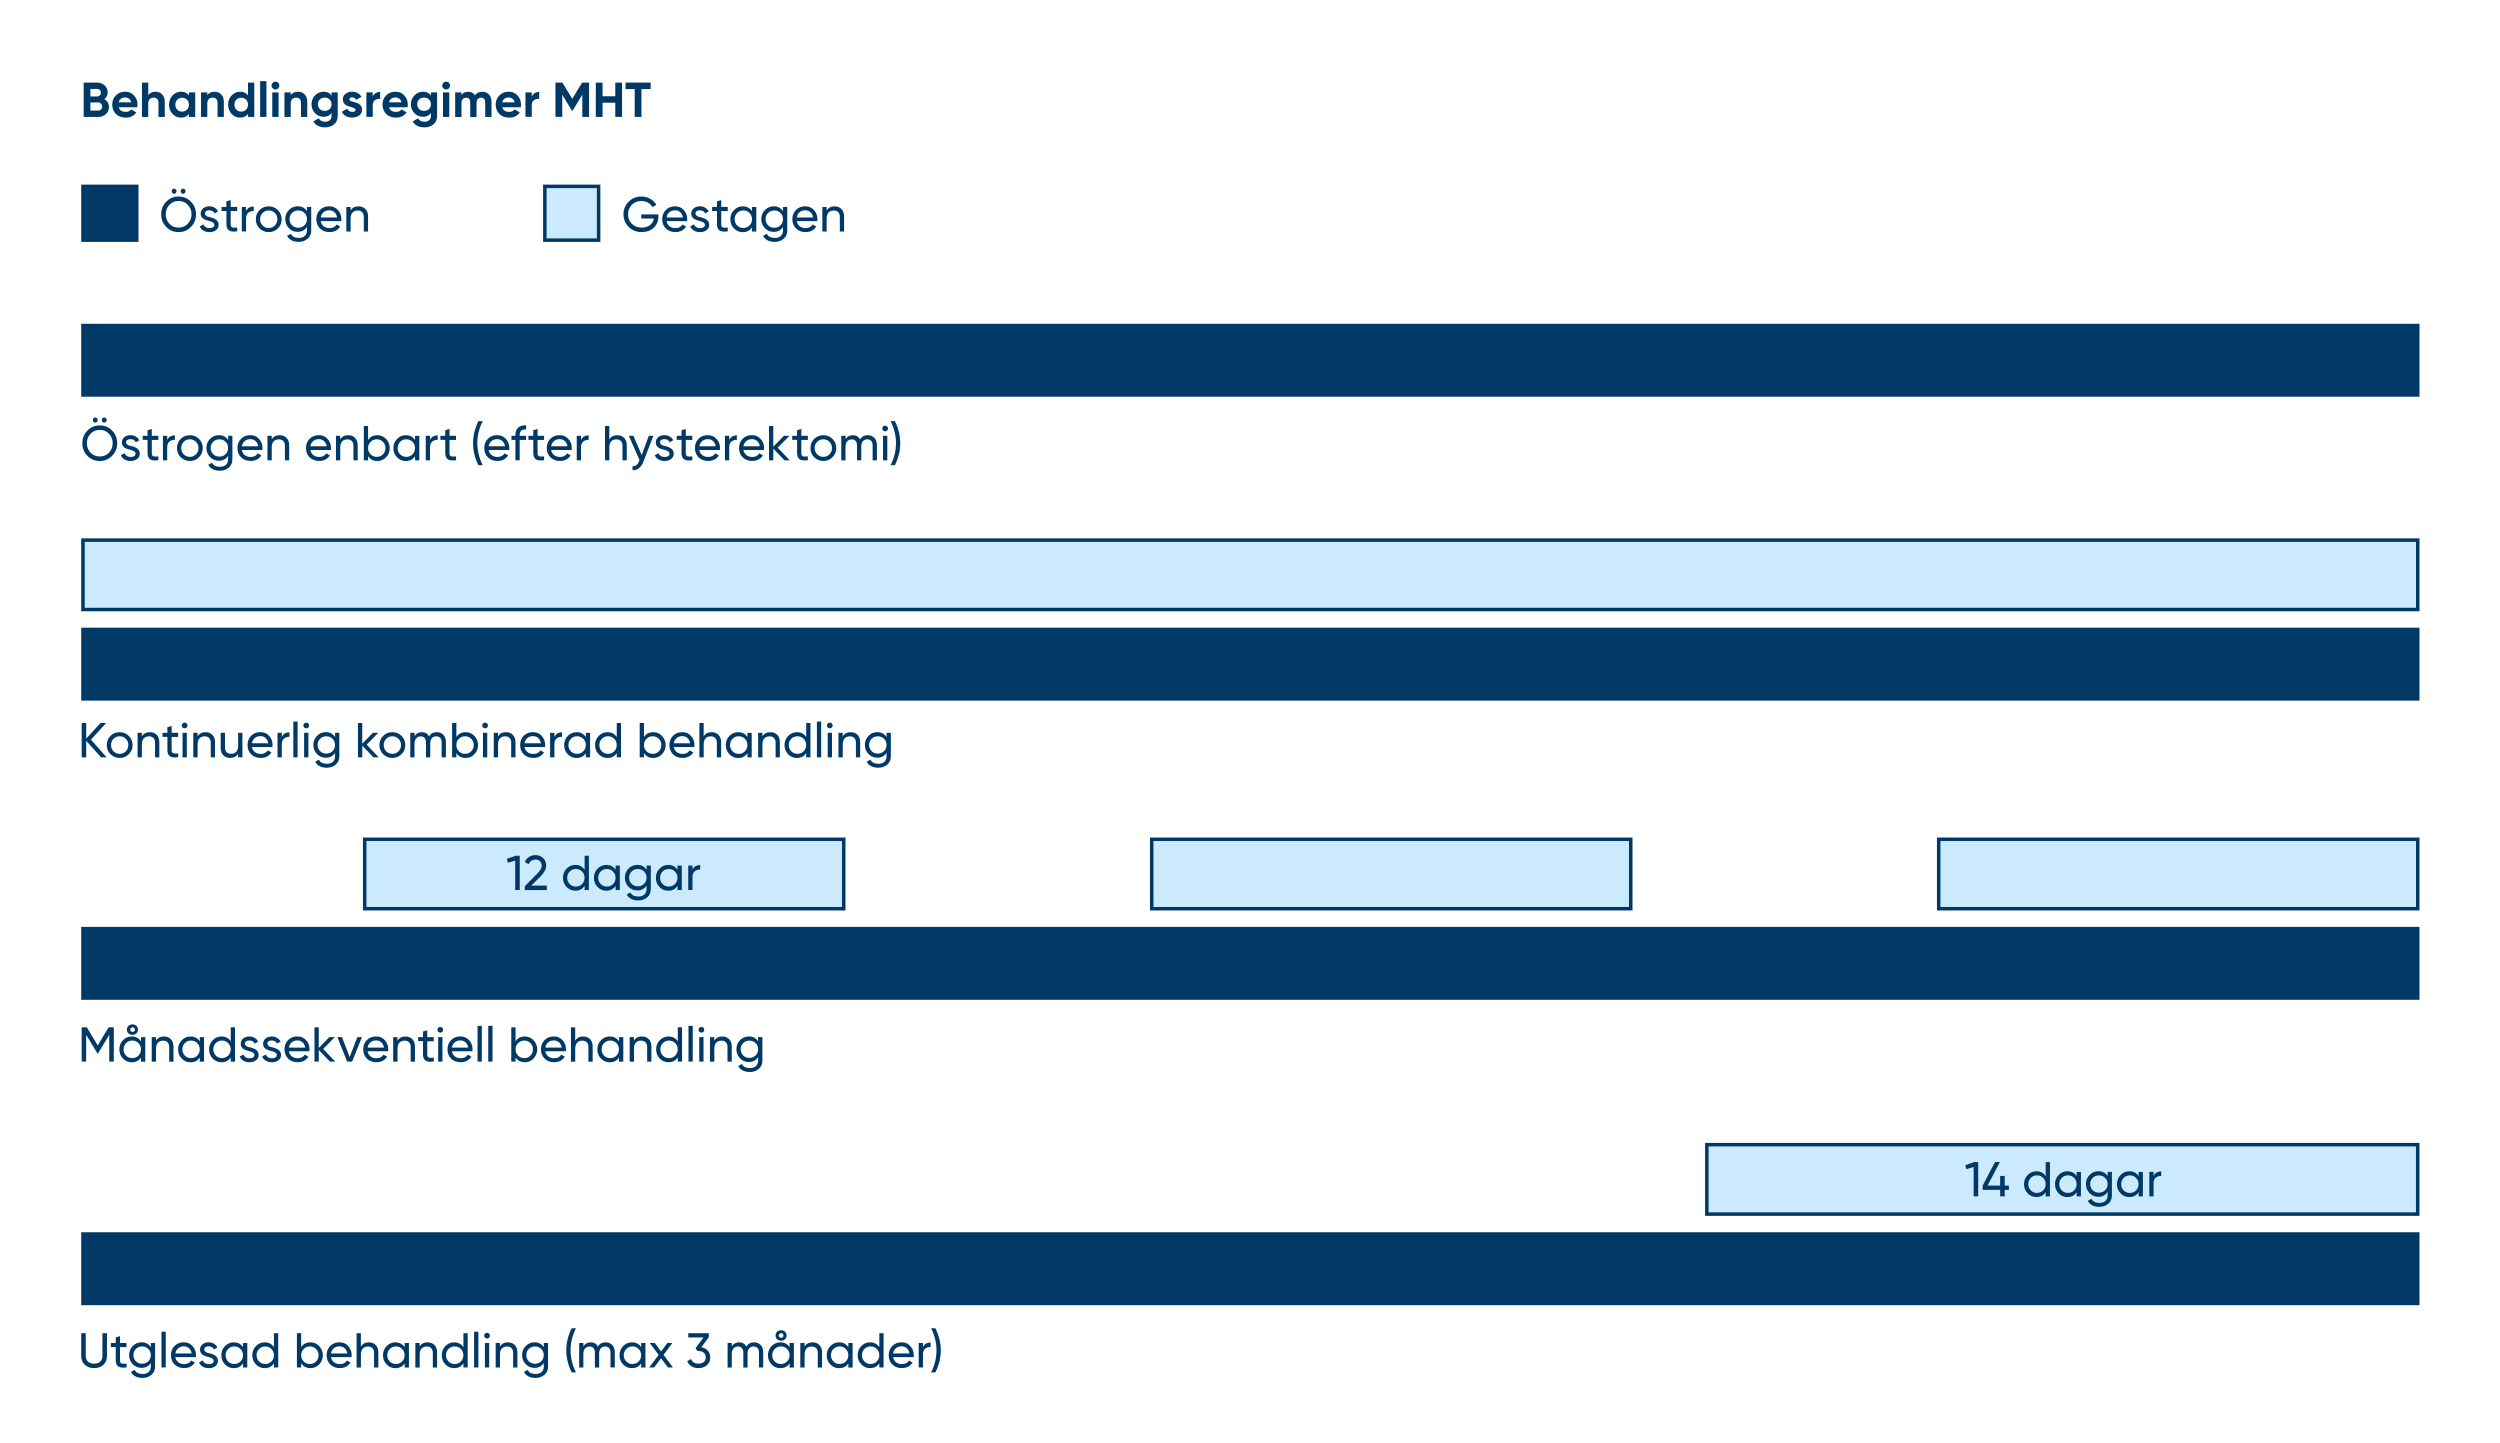 <?xml version="1.0" encoding="UTF-8"?>
<svg id="Lager_1" data-name="Lager 1" xmlns="http://www.w3.org/2000/svg" viewBox="0 0 714.44 412.42">
  <defs>
    <style>
      .cls-1, .cls-2 {
        fill: #003965;
      }

      .cls-1, .cls-3 {
        stroke: #003965;
        stroke-miterlimit: 10;
      }

      .cls-3 {
        fill: #cceafd;
      }
    </style>
  </defs>
  <g>
    <path class="cls-2" d="M23.91,33.41v-9.8h3.87c.84,0,1.54.26,2.12.79.58.52.87,1.18.87,1.97s-.31,1.47-.94,1.97c.87.5,1.3,1.24,1.3,2.24,0,.83-.29,1.51-.88,2.04-.59.53-1.31.8-2.18.8h-4.16ZM25.84,27.57h1.94c.3,0,.55-.1.76-.31.2-.21.3-.46.3-.77s-.1-.57-.3-.77-.45-.31-.76-.31h-1.94v2.16ZM25.84,31.6h2.22c.33,0,.6-.11.81-.33s.32-.5.32-.83-.11-.6-.32-.82-.49-.33-.81-.33h-2.22v2.31Z"/>
    <path class="cls-2" d="M32.07,29.91c0-1.05.34-1.93,1.03-2.63.68-.71,1.57-1.07,2.66-1.07s1.88.36,2.54,1.07c.67.71,1,1.59,1,2.63,0,.2-.02.45-.07.75h-5.28c.24.88.9,1.31,1.98,1.31.7,0,1.22-.23,1.57-.7l1.46.84c-.69,1-1.7,1.5-3.05,1.5-1.16,0-2.09-.35-2.79-1.05s-1.05-1.58-1.05-2.65ZM33.93,29.25h3.57c-.1-.46-.31-.8-.63-1.04s-.68-.36-1.11-.36c-.48,0-.88.12-1.2.37s-.53.59-.64,1.04Z"/>
    <path class="cls-2" d="M40.57,33.41v-9.8h1.8v3.59c.43-.66,1.13-.98,2.08-.98.77,0,1.41.26,1.89.77.5.52.75,1.22.75,2.13v4.3h-1.8v-4.07c0-.46-.12-.82-.37-1.07s-.59-.38-1.02-.38c-.48,0-.85.15-1.13.44s-.41.73-.41,1.3v3.78h-1.8Z"/>
    <path class="cls-2" d="M48.31,29.91c0-1.03.33-1.9.99-2.62.68-.72,1.48-1.08,2.41-1.08.98,0,1.74.34,2.28,1.03v-.83h1.8v7h-1.8v-.83c-.55.68-1.31,1.03-2.28,1.03s-1.74-.36-2.41-1.07c-.66-.72-.99-1.59-.99-2.63ZM50.11,29.91c0,.57.18,1.05.55,1.43.36.36.82.55,1.38.55s1.02-.18,1.39-.55.56-.85.56-1.43-.19-1.06-.56-1.42c-.36-.37-.82-.56-1.39-.56s-1.02.19-1.38.56c-.36.36-.55.84-.55,1.42Z"/>
    <path class="cls-2" d="M57.45,33.41v-7h1.8v.79c.43-.66,1.13-.98,2.08-.98.77,0,1.41.26,1.89.77.5.52.75,1.22.75,2.13v4.3h-1.8v-4.07c0-.46-.12-.82-.37-1.07s-.59-.38-1.02-.38c-.48,0-.85.15-1.13.44s-.41.73-.41,1.3v3.78h-1.8Z"/>
    <path class="cls-2" d="M65.19,29.91c0-1.03.33-1.9.99-2.62.68-.72,1.49-1.08,2.42-1.08.98,0,1.74.34,2.27,1.03v-3.63h1.8v9.8h-1.8v-.83c-.53.68-1.29,1.03-2.27,1.03s-1.75-.36-2.42-1.07c-.66-.72-.99-1.59-.99-2.63ZM66.99,29.91c0,.57.18,1.05.55,1.43.38.36.84.55,1.39.55s1.02-.18,1.39-.55c.36-.38.55-.85.55-1.43s-.18-1.05-.55-1.42c-.36-.37-.82-.56-1.39-.56s-1.02.19-1.39.56-.55.84-.55,1.42Z"/>
    <path class="cls-2" d="M74.34,33.41v-10.22h1.8v10.22h-1.8Z"/>
    <path class="cls-2" d="M77.93,25.24c-.22-.22-.33-.48-.33-.78s.11-.56.33-.79.48-.33.78-.33.57.11.79.33.33.49.33.79-.11.56-.33.78-.48.33-.79.33-.56-.11-.78-.33ZM77.81,33.41v-7h1.8v7h-1.8Z"/>
    <path class="cls-2" d="M81.29,33.41v-7h1.8v.79c.43-.66,1.13-.98,2.08-.98.77,0,1.41.26,1.89.77.5.52.75,1.22.75,2.13v4.3h-1.8v-4.07c0-.46-.12-.82-.37-1.07s-.59-.38-1.02-.38c-.48,0-.85.15-1.13.44s-.41.73-.41,1.3v3.78h-1.8Z"/>
    <path class="cls-2" d="M89.03,29.79c0-.99.33-1.83,1-2.53.67-.7,1.5-1.05,2.48-1.05s1.7.36,2.24,1.07v-.87h1.76v6.67c0,1.07-.36,1.9-1.07,2.47-.71.57-1.57.85-2.58.85-.76,0-1.43-.15-2-.44s-1.01-.72-1.32-1.27l1.54-.88c.35.66.96.98,1.83.98.57,0,1.02-.15,1.35-.45s.49-.73.49-1.28v-.76c-.53.72-1.28,1.08-2.24,1.08s-1.82-.35-2.5-1.04c-.66-.71-.99-1.55-.99-2.54ZM90.84,29.79c0,.56.18,1.02.55,1.37s.83.53,1.4.53,1.04-.18,1.41-.53.55-.81.55-1.37-.19-1.01-.56-1.36c-.36-.36-.83-.54-1.4-.54s-1.03.18-1.41.54c-.36.35-.55.8-.55,1.36Z"/>
    <path class="cls-2" d="M97.7,31.94l1.57-.88c.21.61.67.91,1.37.91.65,0,.97-.2.97-.6,0-.17-.11-.32-.33-.44-.22-.12-.54-.23-.95-.34-.25-.07-.46-.14-.65-.19s-.39-.14-.62-.26-.41-.25-.56-.39c-.14-.14-.27-.33-.37-.56s-.15-.48-.15-.76c0-.7.25-1.24.76-1.62.52-.4,1.15-.6,1.9-.6.57,0,1.09.13,1.56.38.47.26.84.62,1.11,1.09l-1.54.84c-.22-.47-.6-.71-1.12-.71-.24,0-.43.05-.58.16s-.23.25-.23.42.11.32.33.44c.22.12.53.23.94.33.23.06.44.12.64.18.2.06.41.14.63.26.22.12.41.25.56.4.15.15.28.34.38.57.1.22.14.47.14.75v.03c0,.73-.27,1.28-.82,1.67-.54.38-1.21.57-2.01.57-1.44,0-2.42-.56-2.94-1.67Z"/>
    <path class="cls-2" d="M104.71,33.41v-7h1.8v1.2c.16-.43.44-.76.82-.99s.82-.35,1.31-.35v2.01c-.1-.01-.21-.02-.3-.02-.43,0-.83.12-1.18.36-.43.29-.64.77-.64,1.44v3.34h-1.8Z"/>
    <path class="cls-2" d="M109.31,29.91c0-1.05.34-1.93,1.03-2.63.68-.71,1.57-1.07,2.66-1.07s1.88.36,2.54,1.07c.67.71,1,1.59,1,2.63,0,.2-.02.45-.07.75h-5.28c.24.88.9,1.31,1.98,1.31.7,0,1.22-.23,1.57-.7l1.46.84c-.69,1-1.7,1.5-3.05,1.5-1.16,0-2.09-.35-2.79-1.05s-1.05-1.58-1.05-2.65ZM111.17,29.25h3.57c-.1-.46-.31-.8-.63-1.04s-.68-.36-1.11-.36c-.48,0-.88.12-1.2.37s-.53.59-.64,1.04Z"/>
    <path class="cls-2" d="M117.43,29.79c0-.99.33-1.83,1-2.53.67-.7,1.5-1.05,2.48-1.05s1.7.36,2.24,1.07v-.87h1.76v6.67c0,1.07-.36,1.9-1.07,2.47-.71.57-1.57.85-2.58.85-.76,0-1.43-.15-2-.44s-1.01-.72-1.32-1.27l1.54-.88c.35.66.96.98,1.83.98.57,0,1.02-.15,1.35-.45s.49-.73.49-1.28v-.76c-.53.72-1.28,1.08-2.24,1.08s-1.82-.35-2.5-1.04c-.66-.71-.99-1.55-.99-2.54ZM119.23,29.79c0,.56.18,1.02.55,1.37s.83.53,1.4.53,1.04-.18,1.41-.53.55-.81.55-1.37-.19-1.01-.56-1.36c-.36-.36-.83-.54-1.4-.54s-1.03.18-1.41.54c-.36.35-.55.8-.55,1.36Z"/>
    <path class="cls-2" d="M126.71,25.24c-.22-.22-.33-.48-.33-.78s.11-.56.33-.79.48-.33.78-.33.57.11.79.33.33.49.33.79-.11.56-.33.78-.48.33-.79.33-.56-.11-.78-.33ZM126.59,33.41v-7h1.8v7h-1.8Z"/>
    <path class="cls-2" d="M130.08,33.41v-7h1.8v.75c.41-.63,1.06-.94,1.95-.94s1.49.34,1.9,1.01c.47-.67,1.16-1.01,2.08-1.01.81,0,1.45.26,1.93.79s.72,1.22.72,2.1v4.31h-1.8v-4.18c0-.42-.1-.75-.31-.98s-.49-.35-.87-.35c-.41,0-.73.14-.96.41s-.34.67-.34,1.18v3.93h-1.8v-4.18c0-.42-.1-.75-.31-.98s-.49-.35-.87-.35c-.41,0-.73.14-.96.41s-.36.67-.36,1.17v3.93h-1.8Z"/>
    <path class="cls-2" d="M141.66,29.91c0-1.05.34-1.93,1.03-2.63.68-.71,1.57-1.07,2.66-1.07s1.88.36,2.54,1.07c.67.71,1,1.59,1,2.63,0,.2-.02.45-.07.75h-5.28c.24.88.9,1.31,1.98,1.31.7,0,1.22-.23,1.57-.7l1.46.84c-.69,1-1.7,1.5-3.05,1.5-1.16,0-2.09-.35-2.79-1.05s-1.05-1.58-1.05-2.65ZM143.52,29.25h3.57c-.1-.46-.31-.8-.63-1.04s-.68-.36-1.11-.36c-.48,0-.88.12-1.2.37s-.53.59-.64,1.04Z"/>
    <path class="cls-2" d="M150.16,33.41v-7h1.8v1.2c.16-.43.44-.76.82-.99s.82-.35,1.31-.35v2.01c-.1-.01-.21-.02-.3-.02-.43,0-.83.12-1.18.36-.43.29-.64.77-.64,1.44v3.34h-1.8Z"/>
    <path class="cls-2" d="M158.73,33.41v-9.8h1.99l2.82,4.63,2.8-4.63h2v9.8h-1.93v-6.36l-2.75,4.55h-.23l-2.75-4.54v6.34h-1.93Z"/>
    <path class="cls-2" d="M170.26,33.41v-9.8h1.93v3.9h3.64v-3.9h1.93v9.8h-1.93v-4.06h-3.64v4.06h-1.93Z"/>
    <path class="cls-2" d="M178.75,25.45v-1.85h7.2v1.85h-2.64v7.96h-1.93v-7.96h-2.62Z"/>
  </g>
  <g>
    <path class="cls-2" d="M23.53,126.66c0-1.42.48-2.62,1.44-3.6.96-.99,2.14-1.49,3.54-1.49s2.58.5,3.53,1.49c.97.98,1.45,2.18,1.45,3.6s-.48,2.61-1.45,3.6c-.96.99-2.13,1.48-3.53,1.48s-2.58-.49-3.54-1.48c-.96-.99-1.44-2.19-1.44-3.6ZM24.83,126.66c0,1.05.35,1.96,1.05,2.71.71.72,1.58,1.08,2.63,1.08s1.93-.36,2.62-1.08c.71-.75,1.07-1.65,1.07-2.71s-.36-1.98-1.07-2.71c-.69-.74-1.56-1.1-2.62-1.1s-1.93.37-2.63,1.1c-.7.73-1.05,1.63-1.05,2.71ZM26.53,120.04c0-.21.07-.38.2-.52.14-.14.3-.21.49-.21s.35.07.49.21c.13.14.2.31.2.52s-.07.38-.2.53c-.13.14-.29.21-.49.21s-.36-.07-.49-.21c-.13-.15-.2-.32-.2-.53ZM29.1,120.04c0-.21.07-.38.2-.52.14-.14.3-.21.49-.21s.35.07.49.21.2.31.2.52-.07.38-.2.53c-.13.14-.29.21-.49.21s-.36-.07-.49-.21c-.13-.15-.2-.32-.2-.53Z"/>
    <path class="cls-2" d="M34.55,130.1l1.05-.6c.11.34.33.61.64.8.31.2.68.29,1.1.29s.76-.08,1.01-.24c.25-.16.38-.4.38-.72,0-.47-.45-.82-1.37-1.06-.18-.03-.31-.06-.37-.09s-.18-.06-.33-.1c-.15-.04-.27-.08-.35-.11s-.19-.08-.33-.14c-.14-.06-.24-.12-.32-.17-.07-.06-.16-.12-.27-.2-.1-.08-.18-.16-.24-.25-.06-.09-.11-.19-.17-.29-.06-.11-.1-.22-.12-.35s-.04-.26-.04-.41c0-.61.23-1.11.69-1.51.48-.39,1.07-.59,1.77-.59.56,0,1.07.13,1.51.39.44.26.78.61,1.01,1.07l-1.01.58c-.25-.6-.75-.9-1.5-.9-.36,0-.65.07-.89.22-.24.15-.36.35-.36.62,0,.23.06.42.18.56.12.15.29.27.51.38.36.09.67.16.94.23s.51.14.71.23c.21.09.38.17.51.24s.27.16.41.27.25.23.34.36c.09.13.16.28.22.46.05.17.08.37.08.58,0,.64-.25,1.15-.74,1.52-.5.38-1.12.57-1.87.57-.67,0-1.25-.15-1.74-.44s-.84-.69-1.04-1.19Z"/>
    <path class="cls-2" d="M40.77,125.72v-1.18h1.39v-1.59l1.22-.37v1.96h1.86v1.18h-1.86v3.79c0,.35.07.59.21.73s.34.22.62.22c.05,0,.11,0,.18,0,.24,0,.53,0,.86-.03v1.09c-.33.05-.63.07-.91.07-.62,0-1.09-.11-1.43-.33-.49-.32-.74-.91-.74-1.77v-3.79h-1.39Z"/>
    <path class="cls-2" d="M46.56,131.55v-7h1.22v1.18c.4-.87,1.13-1.31,2.19-1.31v1.28h-.13c-.54,0-1.01.16-1.41.48-.43.35-.65.9-.65,1.66v3.71h-1.22Z"/>
    <path class="cls-2" d="M50.57,128.05c0-1.04.35-1.92,1.06-2.62.71-.71,1.58-1.06,2.62-1.06s1.91.35,2.62,1.06c.72.72,1.08,1.59,1.08,2.62s-.36,1.91-1.08,2.62c-.71.71-1.58,1.06-2.62,1.06s-1.91-.35-2.62-1.06c-.71-.7-1.06-1.58-1.06-2.62ZM51.79,128.05c0,.71.24,1.31.71,1.79.48.48,1.06.72,1.75.72s1.29-.24,1.76-.72.72-1.08.72-1.79-.24-1.31-.72-1.79c-.48-.48-1.07-.72-1.76-.72s-1.27.24-1.75.72c-.47.48-.71,1.07-.71,1.79Z"/>
    <path class="cls-2" d="M58.99,128.01c0-1.02.34-1.88,1.03-2.58.68-.71,1.53-1.07,2.54-1.07,1.15,0,2.03.47,2.63,1.4v-1.22h1.22v6.71c0,1.03-.35,1.83-1.05,2.41-.7.58-1.55.87-2.53.87-.78,0-1.46-.15-2.03-.44s-1-.72-1.29-1.27l1.06-.6c.37.78,1.13,1.18,2.28,1.18.73,0,1.3-.19,1.72-.57.41-.38.62-.91.62-1.57v-1c-.61.94-1.49,1.41-2.63,1.41-1.01,0-1.86-.35-2.54-1.06-.69-.72-1.03-1.58-1.03-2.59ZM60.2,128.01c0,.71.24,1.3.71,1.77s1.07.71,1.78.71,1.3-.24,1.78-.71.71-1.06.71-1.77-.24-1.28-.71-1.75c-.48-.48-1.07-.71-1.78-.71s-1.31.24-1.78.71c-.47.47-.71,1.06-.71,1.75Z"/>
    <path class="cls-2" d="M67.86,128.05c0-1.07.34-1.95,1.02-2.64.69-.7,1.57-1.05,2.65-1.05s1.86.36,2.51,1.09c.65.71.98,1.57.98,2.6,0,.18-.01.36-.04.55h-5.87c.12.62.4,1.11.85,1.46s1.01.53,1.68.53c.93,0,1.6-.34,2.02-1.03l1.03.59c-.69,1.05-1.71,1.58-3.08,1.58-1.11,0-2.01-.35-2.72-1.04-.69-.7-1.03-1.58-1.03-2.65ZM69.11,127.54h4.68c-.1-.65-.36-1.15-.77-1.51-.41-.36-.9-.53-1.48-.53-.64,0-1.18.18-1.61.55-.43.37-.7.87-.81,1.49Z"/>
    <path class="cls-2" d="M76.43,131.55v-7h1.22v1.02c.49-.8,1.24-1.2,2.27-1.2.82,0,1.48.26,1.98.78s.74,1.22.74,2.11v4.3h-1.22v-4.21c0-.56-.15-1-.46-1.32s-.73-.47-1.27-.47c-.63,0-1.12.19-1.49.58-.36.39-.54.96-.54,1.72v3.7h-1.22Z"/>
    <path class="cls-2" d="M87.44,128.05c0-1.07.34-1.95,1.02-2.64.69-.7,1.57-1.05,2.65-1.05s1.86.36,2.51,1.09c.65.71.98,1.57.98,2.6,0,.18-.01.36-.04.55h-5.87c.12.62.4,1.11.85,1.46s1.01.53,1.68.53c.93,0,1.6-.34,2.02-1.03l1.03.59c-.69,1.05-1.71,1.58-3.08,1.58-1.11,0-2.01-.35-2.72-1.04-.69-.7-1.03-1.58-1.03-2.65ZM88.68,127.54h4.68c-.1-.65-.36-1.15-.77-1.51-.41-.36-.9-.53-1.48-.53-.64,0-1.18.18-1.61.55-.43.37-.7.87-.81,1.49Z"/>
    <path class="cls-2" d="M96.01,131.55v-7h1.22v1.02c.49-.8,1.24-1.2,2.27-1.2.82,0,1.48.26,1.98.78s.74,1.22.74,2.11v4.3h-1.22v-4.21c0-.56-.15-1-.46-1.32s-.73-.47-1.27-.47c-.63,0-1.12.19-1.49.58-.36.39-.54.96-.54,1.72v3.7h-1.22Z"/>
    <path class="cls-2" d="M103.97,131.55v-9.8h1.22v4.01c.6-.93,1.48-1.39,2.65-1.39.98,0,1.81.36,2.5,1.08s1.04,1.59,1.04,2.6-.35,1.9-1.04,2.62c-.68.71-1.52,1.07-2.5,1.07-1.16,0-2.04-.46-2.65-1.39v1.2h-1.22ZM105.18,128.05c0,.7.24,1.3.72,1.79.48.48,1.07.72,1.78.72s1.29-.24,1.76-.72c.47-.49.71-1.08.71-1.79s-.24-1.3-.71-1.78c-.47-.49-1.06-.73-1.76-.73s-1.3.24-1.78.73c-.48.48-.72,1.07-.72,1.78Z"/>
    <path class="cls-2" d="M112.42,128.05c0-1.02.34-1.89,1.03-2.6.69-.72,1.53-1.08,2.51-1.08,1.16,0,2.04.46,2.65,1.39v-1.2h1.22v7h-1.22v-1.2c-.6.93-1.48,1.39-2.65,1.39-.99,0-1.83-.36-2.51-1.07-.69-.72-1.03-1.59-1.03-2.62ZM113.64,128.05c0,.71.24,1.3.71,1.79.48.48,1.07.72,1.76.72s1.31-.24,1.78-.72c.47-.49.71-1.08.71-1.79s-.24-1.3-.71-1.78c-.47-.49-1.07-.73-1.78-.73s-1.29.24-1.76.73c-.47.47-.71,1.07-.71,1.78Z"/>
    <path class="cls-2" d="M121.67,131.55v-7h1.22v1.18c.4-.87,1.13-1.31,2.19-1.31v1.28h-.13c-.54,0-1.01.16-1.41.48-.43.35-.65.9-.65,1.66v3.71h-1.22Z"/>
    <path class="cls-2" d="M125.85,125.72v-1.18h1.39v-1.59l1.22-.37v1.96h1.86v1.18h-1.86v3.79c0,.35.07.59.21.73s.34.22.62.22c.05,0,.11,0,.18,0,.24,0,.53,0,.86-.03v1.09c-.33.05-.63.07-.91.07-.62,0-1.09-.11-1.43-.33-.49-.32-.74-.91-.74-1.77v-3.79h-1.39Z"/>
    <path class="cls-2" d="M135.19,126.65c0-2.15.52-4.25,1.54-6.3h1.22c-1.03,2.05-1.54,4.15-1.54,6.3s.52,4.25,1.54,6.3h-1.22c-1.03-2.05-1.54-4.15-1.54-6.3Z"/>
    <path class="cls-2" d="M138.39,128.05c0-1.07.34-1.95,1.02-2.64.69-.7,1.57-1.05,2.65-1.05s1.86.36,2.51,1.09c.65.71.98,1.57.98,2.6,0,.18-.01.36-.04.55h-5.87c.12.62.4,1.11.85,1.46s1.01.53,1.68.53c.93,0,1.6-.34,2.02-1.03l1.03.59c-.69,1.05-1.71,1.58-3.08,1.58-1.11,0-2.01-.35-2.72-1.04-.69-.7-1.03-1.58-1.03-2.65ZM139.64,127.54h4.68c-.1-.65-.36-1.15-.77-1.51-.41-.36-.9-.53-1.48-.53-.64,0-1.18.18-1.61.55-.43.37-.7.87-.81,1.49Z"/>
    <path class="cls-2" d="M146.17,125.72v-1.18h1.12v-.21c0-.95.27-1.66.8-2.14.47-.42,1.12-.64,1.96-.64.1,0,.21,0,.31,0v1.18c-.1,0-.19-.01-.27-.01-1.05,0-1.58.54-1.58,1.61v.21h1.85v1.18h-1.85v5.82h-1.22v-5.82h-1.12Z"/>
    <path class="cls-2" d="M151.01,125.72v-1.18h1.39v-1.59l1.22-.37v1.96h1.86v1.18h-1.86v3.79c0,.35.07.59.21.73s.34.22.62.22c.05,0,.11,0,.18,0,.24,0,.53,0,.86-.03v1.09c-.33.05-.63.07-.91.07-.62,0-1.09-.11-1.43-.33-.49-.32-.74-.91-.74-1.77v-3.79h-1.39Z"/>
    <path class="cls-2" d="M156.25,128.05c0-1.07.34-1.95,1.02-2.64.69-.7,1.57-1.05,2.65-1.05s1.86.36,2.51,1.09c.65.71.98,1.57.98,2.6,0,.18-.01.36-.04.55h-5.87c.12.62.4,1.11.85,1.46s1.01.53,1.68.53c.93,0,1.6-.34,2.02-1.03l1.03.59c-.69,1.05-1.71,1.58-3.08,1.58-1.11,0-2.01-.35-2.72-1.04-.69-.7-1.03-1.58-1.03-2.65ZM157.49,127.54h4.68c-.1-.65-.36-1.15-.77-1.51-.41-.36-.9-.53-1.48-.53-.64,0-1.18.18-1.61.55-.43.37-.7.87-.81,1.49Z"/>
    <path class="cls-2" d="M164.82,131.55v-7h1.22v1.18c.4-.87,1.13-1.31,2.19-1.31v1.28h-.13c-.54,0-1.01.16-1.41.48-.43.35-.65.9-.65,1.66v3.71h-1.22Z"/>
    <path class="cls-2" d="M172.9,131.55v-9.8h1.22v3.82c.49-.8,1.24-1.2,2.27-1.2.82,0,1.48.26,1.98.78s.74,1.22.74,2.11v4.3h-1.22v-4.21c0-.56-.15-1-.46-1.32s-.73-.47-1.27-.47c-.63,0-1.12.19-1.49.58-.36.39-.54.96-.54,1.72v3.7h-1.22Z"/>
    <path class="cls-2" d="M179.7,124.55h1.31l2.38,5.49,2.02-5.49h1.3l-2.85,7.43c-.31.8-.73,1.4-1.26,1.82-.48.37-1.03.56-1.64.56-.07,0-.14,0-.21,0v-1.13c.05,0,.11,0,.16,0,.78,0,1.36-.48,1.73-1.44l.13-.27-3.06-6.97Z"/>
    <path class="cls-2" d="M187.14,130.1l1.05-.6c.11.34.33.61.64.8.31.2.68.29,1.1.29s.76-.08,1.01-.24c.25-.16.38-.4.38-.72,0-.47-.45-.82-1.37-1.06-.18-.03-.31-.06-.37-.09s-.18-.06-.33-.1c-.15-.04-.27-.08-.35-.11s-.19-.08-.33-.14c-.14-.06-.24-.12-.32-.17-.07-.06-.16-.12-.27-.2-.1-.08-.18-.16-.24-.25-.06-.09-.11-.19-.17-.29-.06-.11-.1-.22-.12-.35s-.04-.26-.04-.41c0-.61.23-1.11.69-1.51.48-.39,1.07-.59,1.77-.59.56,0,1.07.13,1.51.39.44.26.78.61,1.01,1.07l-1.01.58c-.25-.6-.75-.9-1.5-.9-.36,0-.65.07-.89.22-.24.15-.36.35-.36.62,0,.23.06.42.18.56.12.15.29.27.51.38.36.09.67.16.94.23s.51.14.71.23c.21.09.38.17.51.24s.27.16.41.27.25.23.34.36c.09.13.16.28.22.46.05.17.08.37.08.58,0,.64-.25,1.15-.74,1.52-.5.38-1.12.57-1.87.57-.67,0-1.25-.15-1.74-.44s-.84-.69-1.04-1.19Z"/>
    <path class="cls-2" d="M193.37,125.72v-1.18h1.39v-1.59l1.22-.37v1.96h1.86v1.18h-1.86v3.79c0,.35.07.59.21.73s.34.22.62.22c.05,0,.11,0,.18,0,.24,0,.53,0,.86-.03v1.09c-.33.05-.63.07-.91.07-.62,0-1.09-.11-1.43-.33-.49-.32-.74-.91-.74-1.77v-3.79h-1.39Z"/>
    <path class="cls-2" d="M198.6,128.05c0-1.07.34-1.95,1.02-2.64.69-.7,1.57-1.05,2.65-1.05s1.86.36,2.51,1.09c.65.71.98,1.57.98,2.6,0,.18-.01.36-.04.55h-5.87c.12.62.4,1.11.85,1.46s1.01.53,1.68.53c.93,0,1.6-.34,2.02-1.03l1.03.59c-.69,1.05-1.71,1.58-3.08,1.58-1.11,0-2.01-.35-2.72-1.04-.69-.7-1.03-1.58-1.03-2.65ZM199.85,127.54h4.68c-.1-.65-.36-1.15-.77-1.51-.41-.36-.9-.53-1.48-.53-.64,0-1.18.18-1.61.55-.43.37-.7.87-.81,1.49Z"/>
    <path class="cls-2" d="M207.17,131.55v-7h1.22v1.18c.4-.87,1.13-1.31,2.19-1.31v1.28h-.13c-.54,0-1.01.16-1.41.48-.43.35-.65.9-.65,1.66v3.71h-1.22Z"/>
    <path class="cls-2" d="M211.2,128.05c0-1.07.34-1.95,1.02-2.64.69-.7,1.57-1.05,2.65-1.05s1.86.36,2.51,1.09c.65.71.98,1.57.98,2.6,0,.18-.01.36-.04.55h-5.87c.12.62.4,1.11.85,1.46s1.01.53,1.68.53c.93,0,1.6-.34,2.02-1.03l1.03.59c-.69,1.05-1.71,1.58-3.08,1.58-1.11,0-2.01-.35-2.72-1.04-.69-.7-1.03-1.58-1.03-2.65ZM212.45,127.54h4.68c-.1-.65-.36-1.15-.77-1.51-.41-.36-.9-.53-1.48-.53-.64,0-1.18.18-1.61.55-.43.37-.7.87-.81,1.49Z"/>
    <path class="cls-2" d="M219.77,131.55v-9.8h1.22v5.9l3.03-3.1h1.57l-3.34,3.39,3.45,3.61h-1.51l-3.19-3.32v3.32h-1.22Z"/>
    <path class="cls-2" d="M226.39,125.72v-1.18h1.39v-1.59l1.22-.37v1.96h1.86v1.18h-1.86v3.79c0,.35.07.59.21.73s.34.22.62.22c.05,0,.11,0,.18,0,.24,0,.53,0,.86-.03v1.09c-.33.05-.63.07-.91.07-.62,0-1.09-.11-1.43-.33-.49-.32-.74-.91-.74-1.77v-3.79h-1.39Z"/>
    <path class="cls-2" d="M231.61,128.05c0-1.04.35-1.92,1.06-2.62.71-.71,1.58-1.06,2.62-1.06s1.91.35,2.62,1.06c.72.72,1.08,1.59,1.08,2.62s-.36,1.91-1.08,2.62c-.71.71-1.58,1.06-2.62,1.06s-1.91-.35-2.62-1.06c-.71-.7-1.06-1.58-1.06-2.62ZM232.82,128.05c0,.71.24,1.31.71,1.79.48.48,1.06.72,1.75.72s1.29-.24,1.76-.72.72-1.08.72-1.79-.24-1.31-.72-1.79c-.48-.48-1.07-.72-1.76-.72s-1.27.24-1.75.72c-.47.48-.71,1.07-.71,1.79Z"/>
    <path class="cls-2" d="M240.42,131.55v-7h1.22v.95c.48-.76,1.17-1.13,2.08-1.13s1.64.4,2.06,1.2c.49-.8,1.22-1.2,2.19-1.2.79,0,1.42.26,1.91.77s.72,1.2.72,2.06v4.35h-1.22v-4.3c0-.53-.14-.95-.41-1.25s-.65-.45-1.12-.45c-.54,0-.96.18-1.27.54s-.45.89-.45,1.59v3.88h-1.22v-4.3c0-.54-.13-.95-.4-1.25s-.63-.45-1.09-.45c-.53,0-.96.18-1.3.55-.33.37-.5.89-.5,1.58v3.88h-1.22Z"/>
    <path class="cls-2" d="M252.37,123.04c-.16-.16-.24-.35-.24-.58s.08-.42.24-.58.36-.24.59-.24.41.08.57.24.24.36.24.58-.08.41-.24.57-.35.24-.57.24-.43-.08-.59-.24ZM252.35,131.55v-7h1.22v7h-1.22Z"/>
    <path class="cls-2" d="M254.51,132.95c1.03-2.05,1.54-4.15,1.54-6.3s-.52-4.25-1.54-6.3h1.22c1.03,2.05,1.54,4.15,1.54,6.3s-.52,4.25-1.54,6.3h-1.22Z"/>
  </g>
  <g>
    <path class="cls-2" d="M23.34,216.42v-9.8h1.3v4.43l4.09-4.43h1.6l-4.33,4.76,4.46,5.04h-1.59l-4.23-4.7v4.7h-1.3Z"/>
    <path class="cls-2" d="M30.51,212.92c0-1.04.35-1.92,1.06-2.62.71-.71,1.58-1.06,2.62-1.06s1.91.35,2.62,1.06c.72.72,1.08,1.59,1.08,2.62s-.36,1.91-1.08,2.62c-.71.71-1.58,1.06-2.62,1.06s-1.91-.35-2.62-1.06c-.71-.7-1.06-1.58-1.06-2.62ZM31.73,212.92c0,.71.24,1.31.71,1.79.48.48,1.06.72,1.75.72s1.29-.24,1.76-.72.72-1.08.72-1.79-.24-1.31-.72-1.79c-.48-.48-1.07-.72-1.76-.72s-1.27.24-1.75.72c-.47.48-.71,1.07-.71,1.79Z"/>
    <path class="cls-2" d="M39.32,216.42v-7h1.22v1.02c.49-.8,1.24-1.2,2.27-1.2.82,0,1.48.26,1.98.78s.74,1.22.74,2.11v4.3h-1.22v-4.21c0-.56-.15-1-.46-1.32s-.73-.47-1.27-.47c-.63,0-1.12.19-1.49.58-.36.39-.54.96-.54,1.72v3.7h-1.22Z"/>
    <path class="cls-2" d="M46.44,210.59v-1.18h1.39v-1.59l1.22-.37v1.96h1.86v1.18h-1.86v3.79c0,.35.07.59.21.73s.34.22.62.22c.05,0,.11,0,.18,0,.24,0,.53,0,.86-.03v1.09c-.33.05-.63.07-.91.07-.62,0-1.09-.11-1.43-.33-.49-.32-.74-.91-.74-1.77v-3.79h-1.39Z"/>
    <path class="cls-2" d="M52.19,207.91c-.16-.16-.24-.35-.24-.58s.08-.42.24-.58.36-.24.59-.24.41.08.57.24.24.36.24.58-.08.41-.24.57-.35.24-.57.24-.43-.08-.59-.24ZM52.17,216.42v-7h1.22v7h-1.22Z"/>
    <path class="cls-2" d="M55.24,216.42v-7h1.22v1.02c.49-.8,1.24-1.2,2.27-1.2.82,0,1.48.26,1.98.78s.74,1.22.74,2.11v4.3h-1.22v-4.21c0-.56-.15-1-.46-1.32s-.73-.47-1.27-.47c-.63,0-1.12.19-1.49.58-.36.39-.54.96-.54,1.72v3.7h-1.22Z"/>
    <path class="cls-2" d="M63.07,213.72v-4.3h1.22v4.21c0,.56.15,1,.46,1.32s.73.47,1.27.47c.63,0,1.12-.19,1.49-.58s.54-.96.54-1.72v-3.7h1.22v7h-1.22v-1.02c-.49.8-1.24,1.2-2.27,1.2-.82,0-1.48-.26-1.98-.78s-.74-1.22-.74-2.11Z"/>
    <path class="cls-2" d="M70.74,212.92c0-1.07.34-1.95,1.02-2.64.69-.7,1.57-1.05,2.65-1.05s1.86.36,2.51,1.09c.65.71.98,1.57.98,2.6,0,.18-.01.36-.04.55h-5.87c.12.62.4,1.11.85,1.46s1.01.53,1.68.53c.93,0,1.6-.34,2.02-1.03l1.03.59c-.69,1.05-1.71,1.58-3.08,1.58-1.11,0-2.01-.35-2.72-1.04-.69-.7-1.03-1.58-1.03-2.65ZM71.98,212.41h4.68c-.1-.65-.36-1.15-.77-1.51-.41-.36-.9-.53-1.48-.53-.64,0-1.18.18-1.61.55-.43.37-.7.87-.81,1.49Z"/>
    <path class="cls-2" d="M79.31,216.42v-7h1.22v1.18c.4-.87,1.13-1.31,2.19-1.31v1.28h-.13c-.54,0-1.01.16-1.41.48-.43.35-.65.9-.65,1.66v3.71h-1.22Z"/>
    <path class="cls-2" d="M83.83,216.42v-10.22h1.22v10.22h-1.22Z"/>
    <path class="cls-2" d="M86.94,207.91c-.16-.16-.24-.35-.24-.58s.08-.42.24-.58.36-.24.59-.24.41.08.57.24.24.36.24.58-.08.41-.24.57-.35.24-.57.24-.43-.08-.59-.24ZM86.91,216.42v-7h1.22v7h-1.22Z"/>
    <path class="cls-2" d="M89.55,212.88c0-1.02.34-1.88,1.03-2.58.68-.71,1.53-1.07,2.54-1.07,1.15,0,2.03.47,2.63,1.4v-1.22h1.22v6.71c0,1.03-.35,1.83-1.05,2.41-.7.58-1.55.87-2.53.87-.78,0-1.46-.15-2.03-.44s-1-.72-1.29-1.27l1.06-.6c.37.78,1.13,1.18,2.28,1.18.73,0,1.3-.19,1.72-.57.41-.38.62-.91.62-1.57v-1c-.61.94-1.49,1.41-2.63,1.41-1.01,0-1.86-.35-2.54-1.06-.69-.72-1.03-1.58-1.03-2.59ZM90.76,212.88c0,.71.24,1.3.71,1.77s1.07.71,1.78.71,1.3-.24,1.78-.71.71-1.06.71-1.77-.24-1.28-.71-1.75c-.48-.48-1.07-.71-1.78-.71s-1.31.24-1.78.71c-.47.47-.71,1.06-.71,1.75Z"/>
    <path class="cls-2" d="M102.3,216.42v-9.8h1.22v5.9l3.03-3.1h1.57l-3.34,3.39,3.45,3.61h-1.51l-3.19-3.32v3.32h-1.22Z"/>
    <path class="cls-2" d="M108.44,212.92c0-1.04.35-1.92,1.06-2.62.71-.71,1.58-1.06,2.62-1.06s1.91.35,2.62,1.06c.72.72,1.08,1.59,1.08,2.62s-.36,1.91-1.08,2.62c-.71.71-1.58,1.06-2.62,1.06s-1.91-.35-2.62-1.06c-.71-.7-1.06-1.58-1.06-2.62ZM109.66,212.92c0,.71.24,1.31.71,1.79.48.48,1.06.72,1.75.72s1.29-.24,1.76-.72.72-1.08.72-1.79-.24-1.31-.72-1.79c-.48-.48-1.07-.72-1.76-.72s-1.27.24-1.75.72c-.47.48-.71,1.07-.71,1.79Z"/>
    <path class="cls-2" d="M117.25,216.42v-7h1.22v.95c.48-.76,1.17-1.13,2.08-1.13s1.64.4,2.06,1.2c.49-.8,1.22-1.2,2.19-1.2.79,0,1.42.26,1.91.77s.72,1.2.72,2.06v4.35h-1.22v-4.3c0-.53-.14-.95-.41-1.25s-.65-.45-1.12-.45c-.54,0-.96.18-1.27.54s-.45.89-.45,1.59v3.88h-1.22v-4.3c0-.54-.13-.95-.4-1.25s-.63-.45-1.09-.45c-.53,0-.96.18-1.3.55-.33.37-.5.89-.5,1.58v3.88h-1.22Z"/>
    <path class="cls-2" d="M129.2,216.42v-9.8h1.22v4.01c.6-.93,1.48-1.39,2.65-1.39.98,0,1.81.36,2.5,1.08s1.04,1.59,1.04,2.6-.35,1.9-1.04,2.62c-.68.71-1.52,1.07-2.5,1.07-1.16,0-2.04-.46-2.65-1.39v1.2h-1.22ZM130.41,212.92c0,.7.24,1.3.72,1.79.48.48,1.07.72,1.78.72s1.29-.24,1.76-.72c.47-.49.71-1.08.71-1.79s-.24-1.3-.71-1.78c-.47-.49-1.06-.73-1.76-.73s-1.3.24-1.78.73c-.48.48-.72,1.07-.72,1.78Z"/>
    <path class="cls-2" d="M138.05,207.91c-.16-.16-.24-.35-.24-.58s.08-.42.24-.58.36-.24.59-.24.41.08.57.24.24.36.24.58-.08.41-.24.57-.35.24-.57.24-.43-.08-.59-.24ZM138.02,216.42v-7h1.22v7h-1.22Z"/>
    <path class="cls-2" d="M141.1,216.42v-7h1.22v1.02c.49-.8,1.24-1.2,2.27-1.2.82,0,1.48.26,1.98.78s.74,1.22.74,2.11v4.3h-1.22v-4.21c0-.56-.15-1-.46-1.32s-.73-.47-1.27-.47c-.63,0-1.12.19-1.49.58-.36.39-.54.96-.54,1.72v3.7h-1.22Z"/>
    <path class="cls-2" d="M148.64,212.92c0-1.07.34-1.95,1.02-2.64.69-.7,1.57-1.05,2.65-1.05s1.86.36,2.51,1.09c.65.71.98,1.57.98,2.6,0,.18-.01.36-.04.55h-5.87c.12.62.4,1.11.85,1.46s1.01.53,1.68.53c.93,0,1.6-.34,2.02-1.03l1.03.59c-.69,1.05-1.71,1.58-3.08,1.58-1.11,0-2.01-.35-2.72-1.04-.69-.7-1.03-1.58-1.03-2.65ZM149.88,212.41h4.68c-.1-.65-.36-1.15-.77-1.51-.41-.36-.9-.53-1.48-.53-.64,0-1.18.18-1.61.55-.43.37-.7.87-.81,1.49Z"/>
    <path class="cls-2" d="M157.21,216.42v-7h1.22v1.18c.4-.87,1.13-1.31,2.19-1.31v1.28h-.13c-.54,0-1.01.16-1.41.48-.43.35-.65.9-.65,1.66v3.71h-1.22Z"/>
    <path class="cls-2" d="M161.22,212.92c0-1.02.34-1.89,1.03-2.6.69-.72,1.53-1.08,2.51-1.08,1.16,0,2.04.46,2.65,1.39v-1.2h1.22v7h-1.22v-1.2c-.6.93-1.48,1.39-2.65,1.39-.99,0-1.83-.36-2.51-1.07-.69-.72-1.03-1.59-1.03-2.62ZM162.44,212.92c0,.71.24,1.3.71,1.79.48.48,1.07.72,1.76.72s1.31-.24,1.78-.72c.47-.49.71-1.08.71-1.79s-.24-1.3-.71-1.78c-.47-.49-1.07-.73-1.78-.73s-1.29.24-1.76.73c-.47.47-.71,1.07-.71,1.78Z"/>
    <path class="cls-2" d="M170.06,212.92c0-1.02.34-1.89,1.03-2.6.69-.72,1.53-1.08,2.51-1.08,1.16,0,2.04.46,2.65,1.39v-4.01h1.22v9.8h-1.22v-1.2c-.6.93-1.48,1.39-2.65,1.39-.99,0-1.83-.36-2.51-1.07-.69-.72-1.03-1.59-1.03-2.62ZM171.28,212.92c0,.71.24,1.3.71,1.79.48.48,1.07.72,1.76.72s1.31-.24,1.78-.72c.47-.49.71-1.08.71-1.79s-.24-1.3-.71-1.78c-.47-.49-1.07-.73-1.78-.73s-1.29.24-1.76.73c-.47.47-.71,1.07-.71,1.78Z"/>
    <path class="cls-2" d="M182.81,216.42v-9.8h1.22v4.01c.6-.93,1.48-1.39,2.65-1.39.98,0,1.81.36,2.5,1.08s1.04,1.59,1.04,2.6-.35,1.9-1.04,2.62c-.68.71-1.52,1.07-2.5,1.07-1.16,0-2.04-.46-2.65-1.39v1.2h-1.22ZM184.03,212.92c0,.7.24,1.3.72,1.79.48.48,1.07.72,1.78.72s1.29-.24,1.76-.72c.47-.49.71-1.08.71-1.79s-.24-1.3-.71-1.78c-.47-.49-1.06-.73-1.76-.73s-1.3.24-1.78.73c-.48.48-.72,1.07-.72,1.78Z"/>
    <path class="cls-2" d="M191.3,212.92c0-1.07.34-1.95,1.02-2.64.69-.7,1.57-1.05,2.65-1.05s1.86.36,2.51,1.09c.65.71.98,1.57.98,2.6,0,.18-.01.36-.04.55h-5.87c.12.62.4,1.11.85,1.46s1.01.53,1.68.53c.93,0,1.6-.34,2.02-1.03l1.03.59c-.69,1.05-1.71,1.58-3.08,1.58-1.11,0-2.01-.35-2.72-1.04-.69-.7-1.03-1.58-1.03-2.65ZM192.54,212.41h4.68c-.1-.65-.36-1.15-.77-1.51-.41-.36-.9-.53-1.48-.53-.64,0-1.18.18-1.61.55-.43.37-.7.87-.81,1.49Z"/>
    <path class="cls-2" d="M199.87,216.42v-9.8h1.22v3.82c.49-.8,1.24-1.2,2.27-1.2.82,0,1.48.26,1.98.78s.74,1.22.74,2.11v4.3h-1.22v-4.21c0-.56-.15-1-.46-1.32s-.73-.47-1.27-.47c-.63,0-1.12.19-1.49.58-.36.39-.54.96-.54,1.72v3.7h-1.22Z"/>
    <path class="cls-2" d="M207.41,212.92c0-1.02.34-1.89,1.03-2.6.69-.72,1.53-1.08,2.51-1.08,1.16,0,2.04.46,2.65,1.39v-1.2h1.22v7h-1.22v-1.2c-.6.93-1.48,1.39-2.65,1.39-.99,0-1.83-.36-2.51-1.07-.69-.72-1.03-1.59-1.03-2.62ZM208.63,212.92c0,.71.24,1.3.71,1.79.48.48,1.07.72,1.76.72s1.31-.24,1.78-.72c.47-.49.71-1.08.71-1.79s-.24-1.3-.71-1.78c-.47-.49-1.07-.73-1.78-.73s-1.29.24-1.76.73c-.47.47-.71,1.07-.71,1.78Z"/>
    <path class="cls-2" d="M216.66,216.42v-7h1.22v1.02c.49-.8,1.24-1.2,2.27-1.2.82,0,1.48.26,1.98.78s.74,1.22.74,2.11v4.3h-1.22v-4.21c0-.56-.15-1-.46-1.32s-.73-.47-1.27-.47c-.63,0-1.12.19-1.49.58-.36.39-.54.96-.54,1.72v3.7h-1.22Z"/>
    <path class="cls-2" d="M224.2,212.92c0-1.02.34-1.89,1.03-2.6.69-.72,1.53-1.08,2.51-1.08,1.16,0,2.04.46,2.65,1.39v-4.01h1.22v9.8h-1.22v-1.2c-.6.93-1.48,1.39-2.65,1.39-.99,0-1.83-.36-2.51-1.07-.69-.72-1.03-1.59-1.03-2.62ZM225.42,212.92c0,.71.24,1.3.71,1.79.48.48,1.07.72,1.76.72s1.31-.24,1.78-.72c.47-.49.71-1.08.71-1.79s-.24-1.3-.71-1.78c-.47-.49-1.07-.73-1.78-.73s-1.29.24-1.76.73c-.47.47-.71,1.07-.71,1.78Z"/>
    <path class="cls-2" d="M233.45,216.42v-10.22h1.22v10.22h-1.22Z"/>
    <path class="cls-2" d="M236.56,207.91c-.16-.16-.24-.35-.24-.58s.08-.42.24-.58.36-.24.59-.24.41.08.57.24.24.36.24.58-.08.41-.24.57-.35.24-.57.24-.43-.08-.59-.24ZM236.54,216.42v-7h1.22v7h-1.22Z"/>
    <path class="cls-2" d="M239.61,216.42v-7h1.22v1.02c.49-.8,1.24-1.2,2.27-1.2.82,0,1.48.26,1.98.78s.74,1.22.74,2.11v4.3h-1.22v-4.21c0-.56-.15-1-.46-1.32s-.73-.47-1.27-.47c-.63,0-1.12.19-1.49.58-.36.39-.54.96-.54,1.72v3.7h-1.22Z"/>
    <path class="cls-2" d="M247.16,212.88c0-1.02.34-1.88,1.03-2.58.68-.71,1.53-1.07,2.54-1.07,1.15,0,2.03.47,2.63,1.4v-1.22h1.22v6.71c0,1.03-.35,1.83-1.05,2.41-.7.58-1.55.87-2.53.87-.78,0-1.46-.15-2.03-.44s-1-.72-1.29-1.27l1.06-.6c.37.78,1.13,1.18,2.28,1.18.73,0,1.3-.19,1.72-.57.41-.38.62-.91.62-1.57v-1c-.61.94-1.49,1.41-2.63,1.41-1.01,0-1.86-.35-2.54-1.06-.69-.72-1.03-1.58-1.03-2.59ZM248.37,212.88c0,.71.24,1.3.71,1.77s1.07.71,1.78.71,1.3-.24,1.78-.71.71-1.06.71-1.77-.24-1.28-.71-1.75c-.48-.48-1.07-.71-1.78-.71s-1.31.24-1.78.71c-.47.47-.71,1.06-.71,1.75Z"/>
  </g>
  <g>
    <path class="cls-2" d="M23.34,303.38v-9.8h1.47l3.12,5.18,3.11-5.18h1.48v9.8h-1.3v-7.66l-3.21,5.33h-.17l-3.21-5.32v7.64h-1.3Z"/>
    <path class="cls-2" d="M34.11,299.88c0-1.02.34-1.89,1.03-2.6.69-.72,1.53-1.08,2.51-1.08,1.16,0,2.04.46,2.65,1.39v-1.2h1.22v7h-1.22v-1.2c-.6.93-1.48,1.39-2.65,1.39-.99,0-1.83-.36-2.51-1.07-.69-.72-1.03-1.59-1.03-2.62ZM35.32,299.88c0,.71.24,1.3.71,1.79.48.48,1.07.72,1.76.72s1.31-.24,1.78-.72c.47-.49.71-1.08.71-1.79s-.24-1.3-.71-1.78c-.47-.49-1.07-.73-1.78-.73s-1.29.24-1.76.73c-.47.47-.71,1.07-.71,1.78ZM36.27,294.24c0-.43.15-.79.44-1.07s.67-.42,1.15-.42.84.14,1.13.42c.3.28.44.64.44,1.07s-.15.78-.44,1.07c-.3.28-.67.42-1.13.42s-.85-.14-1.15-.42c-.29-.29-.44-.65-.44-1.07ZM37.2,294.24c0,.19.06.35.18.46s.28.18.48.18c.28.02.48-.08.6-.3s.12-.45,0-.68-.32-.32-.6-.3c-.2,0-.36.06-.48.18s-.18.27-.18.45Z"/>
    <path class="cls-2" d="M43.36,303.38v-7h1.22v1.02c.49-.8,1.24-1.2,2.27-1.2.82,0,1.48.26,1.98.78s.74,1.22.74,2.11v4.3h-1.22v-4.21c0-.56-.15-1-.46-1.32s-.73-.47-1.27-.47c-.63,0-1.12.19-1.49.58-.36.39-.54.96-.54,1.72v3.7h-1.22Z"/>
    <path class="cls-2" d="M50.9,299.88c0-1.02.34-1.89,1.03-2.6.69-.72,1.53-1.08,2.51-1.08,1.16,0,2.04.46,2.65,1.39v-1.2h1.22v7h-1.22v-1.2c-.6.93-1.48,1.39-2.65,1.39-.99,0-1.83-.36-2.51-1.07-.69-.72-1.03-1.59-1.03-2.62ZM52.12,299.88c0,.71.24,1.3.71,1.79.48.48,1.07.72,1.76.72s1.31-.24,1.78-.72c.47-.49.71-1.08.71-1.79s-.24-1.3-.71-1.78c-.47-.49-1.07-.73-1.78-.73s-1.29.24-1.76.73c-.47.47-.71,1.07-.71,1.78Z"/>
    <path class="cls-2" d="M59.75,299.88c0-1.02.34-1.89,1.03-2.6.69-.72,1.53-1.08,2.51-1.08,1.16,0,2.04.46,2.65,1.39v-4.01h1.22v9.8h-1.22v-1.2c-.6.93-1.48,1.39-2.65,1.39-.99,0-1.83-.36-2.51-1.07-.69-.72-1.03-1.59-1.03-2.62ZM60.96,299.88c0,.71.24,1.3.71,1.79.48.48,1.07.72,1.76.72s1.31-.24,1.78-.72c.47-.49.71-1.08.71-1.79s-.24-1.3-.71-1.78c-.47-.49-1.07-.73-1.78-.73s-1.29.24-1.76.73c-.47.47-.71,1.07-.71,1.78Z"/>
    <path class="cls-2" d="M68.52,301.94l1.05-.6c.11.34.33.61.64.8.31.2.68.29,1.1.29s.76-.08,1.01-.24c.25-.16.38-.4.38-.72,0-.47-.45-.82-1.37-1.06-.18-.03-.31-.06-.37-.09s-.18-.06-.33-.1c-.15-.04-.27-.08-.35-.11s-.19-.08-.33-.14c-.14-.06-.24-.12-.32-.17-.07-.06-.16-.12-.27-.2-.1-.08-.18-.16-.24-.25-.06-.09-.11-.19-.17-.29-.06-.11-.1-.22-.12-.35s-.04-.26-.04-.41c0-.61.23-1.11.69-1.51.48-.39,1.07-.59,1.77-.59.56,0,1.07.13,1.51.39.44.26.78.61,1.01,1.07l-1.01.58c-.25-.6-.75-.9-1.5-.9-.36,0-.65.07-.89.22-.24.15-.36.35-.36.62,0,.23.06.42.18.56.12.15.29.27.51.38.36.09.67.16.94.23s.51.14.71.23c.21.09.38.17.51.24s.27.16.41.27.25.23.34.36c.09.13.16.28.22.46.05.17.08.37.08.58,0,.64-.25,1.15-.74,1.52-.5.38-1.12.57-1.87.57-.67,0-1.25-.15-1.74-.44s-.84-.69-1.04-1.19Z"/>
    <path class="cls-2" d="M74.92,301.94l1.05-.6c.11.34.33.61.64.8.31.2.68.29,1.1.29s.76-.08,1.01-.24c.25-.16.38-.4.38-.72,0-.47-.45-.82-1.37-1.06-.18-.03-.31-.06-.37-.09s-.18-.06-.33-.1c-.15-.04-.27-.08-.35-.11s-.19-.08-.33-.14c-.14-.06-.24-.12-.32-.17-.07-.06-.16-.12-.27-.2-.1-.08-.18-.16-.24-.25-.06-.09-.11-.19-.17-.29-.06-.11-.1-.22-.12-.35s-.04-.26-.04-.41c0-.61.23-1.11.69-1.51.48-.39,1.07-.59,1.77-.59.56,0,1.07.13,1.51.39.44.26.78.61,1.01,1.07l-1.01.58c-.25-.6-.75-.9-1.5-.9-.36,0-.65.07-.89.22-.24.15-.36.35-.36.62,0,.23.06.42.18.56.12.15.29.27.51.38.36.09.67.16.94.23s.51.14.71.23c.21.09.38.17.51.24s.27.16.41.27.25.23.34.36c.09.13.16.28.22.46.05.17.08.37.08.58,0,.64-.25,1.15-.74,1.52-.5.38-1.12.57-1.87.57-.67,0-1.25-.15-1.74-.44s-.84-.69-1.04-1.19Z"/>
    <path class="cls-2" d="M81.3,299.88c0-1.07.34-1.95,1.02-2.64.69-.7,1.57-1.05,2.65-1.05s1.86.36,2.51,1.09c.65.71.98,1.57.98,2.6,0,.18-.01.36-.04.55h-5.87c.12.62.4,1.11.85,1.46s1.01.53,1.68.53c.93,0,1.6-.34,2.02-1.03l1.03.59c-.69,1.05-1.71,1.58-3.08,1.58-1.11,0-2.01-.35-2.72-1.04-.69-.7-1.03-1.58-1.03-2.65ZM82.54,299.37h4.68c-.1-.65-.36-1.15-.77-1.51-.41-.36-.9-.53-1.48-.53-.64,0-1.18.18-1.61.55-.43.37-.7.87-.81,1.49Z"/>
    <path class="cls-2" d="M89.87,303.38v-9.8h1.22v5.9l3.03-3.1h1.57l-3.34,3.39,3.45,3.61h-1.51l-3.19-3.32v3.32h-1.22Z"/>
    <path class="cls-2" d="M96.41,296.38h1.32l2.19,5.7,2.2-5.7h1.31l-2.8,7h-1.43l-2.8-7Z"/>
    <path class="cls-2" d="M103.8,299.88c0-1.07.34-1.95,1.02-2.64.69-.7,1.57-1.05,2.65-1.05s1.86.36,2.51,1.09c.65.71.98,1.57.98,2.6,0,.18-.01.36-.04.55h-5.87c.12.62.4,1.11.85,1.46s1.01.53,1.68.53c.93,0,1.6-.34,2.02-1.03l1.03.59c-.69,1.05-1.71,1.58-3.08,1.58-1.11,0-2.01-.35-2.72-1.04-.69-.7-1.03-1.58-1.03-2.65ZM105.04,299.37h4.68c-.1-.65-.36-1.15-.77-1.51-.41-.36-.9-.53-1.48-.53-.64,0-1.18.18-1.61.55-.43.37-.7.87-.81,1.49Z"/>
    <path class="cls-2" d="M112.37,303.38v-7h1.22v1.02c.49-.8,1.24-1.2,2.27-1.2.82,0,1.48.26,1.98.78s.74,1.22.74,2.11v4.3h-1.22v-4.21c0-.56-.15-1-.46-1.32s-.73-.47-1.27-.47c-.63,0-1.12.19-1.49.58-.36.39-.54.96-.54,1.72v3.7h-1.22Z"/>
    <path class="cls-2" d="M119.49,297.56v-1.18h1.39v-1.59l1.22-.37v1.96h1.86v1.18h-1.86v3.79c0,.35.07.59.21.73s.34.22.62.22c.05,0,.11,0,.18,0,.24,0,.53,0,.86-.03v1.09c-.33.05-.63.07-.91.07-.62,0-1.09-.11-1.43-.33-.49-.32-.74-.91-.74-1.77v-3.79h-1.39Z"/>
    <path class="cls-2" d="M125.24,294.87c-.16-.16-.24-.35-.24-.58s.08-.42.24-.58.36-.24.59-.24.41.08.57.24.24.36.24.58-.08.41-.24.57-.35.24-.57.24-.43-.08-.59-.24ZM125.22,303.38v-7h1.22v7h-1.22Z"/>
    <path class="cls-2" d="M127.88,299.88c0-1.07.34-1.95,1.02-2.64.69-.7,1.57-1.05,2.65-1.05s1.86.36,2.51,1.09c.65.71.98,1.57.98,2.6,0,.18-.01.36-.04.55h-5.87c.12.62.4,1.11.85,1.46s1.01.53,1.68.53c.93,0,1.6-.34,2.02-1.03l1.03.59c-.69,1.05-1.71,1.58-3.08,1.58-1.11,0-2.01-.35-2.72-1.04-.69-.7-1.03-1.58-1.03-2.65ZM129.12,299.37h4.68c-.1-.65-.36-1.15-.77-1.51-.41-.36-.9-.53-1.48-.53-.64,0-1.18.18-1.61.55-.43.37-.7.87-.81,1.49Z"/>
    <path class="cls-2" d="M136.47,303.38v-10.22h1.22v10.22h-1.22Z"/>
    <path class="cls-2" d="M139.53,303.38v-10.22h1.22v10.22h-1.22Z"/>
    <path class="cls-2" d="M146.11,303.38v-9.8h1.22v4.01c.6-.93,1.48-1.39,2.65-1.39.98,0,1.81.36,2.5,1.08s1.04,1.59,1.04,2.6-.35,1.9-1.04,2.62c-.68.71-1.52,1.07-2.5,1.07-1.16,0-2.04-.46-2.65-1.39v1.2h-1.22ZM147.33,299.88c0,.7.24,1.3.72,1.79.48.48,1.07.72,1.78.72s1.29-.24,1.76-.72c.47-.49.71-1.08.71-1.79s-.24-1.3-.71-1.78c-.47-.49-1.06-.73-1.76-.73s-1.3.24-1.78.73c-.48.48-.72,1.07-.72,1.78Z"/>
    <path class="cls-2" d="M154.59,299.88c0-1.07.34-1.95,1.02-2.64.69-.7,1.57-1.05,2.65-1.05s1.86.36,2.51,1.09c.65.71.98,1.57.98,2.6,0,.18-.01.36-.04.55h-5.87c.12.62.4,1.11.85,1.46s1.01.53,1.68.53c.93,0,1.6-.34,2.02-1.03l1.03.59c-.69,1.05-1.71,1.58-3.08,1.58-1.11,0-2.01-.35-2.72-1.04-.69-.7-1.03-1.58-1.03-2.65ZM155.84,299.37h4.68c-.1-.65-.36-1.15-.77-1.51-.41-.36-.9-.53-1.48-.53-.64,0-1.18.18-1.61.55-.43.37-.7.87-.81,1.49Z"/>
    <path class="cls-2" d="M163.16,303.38v-9.8h1.22v3.82c.49-.8,1.24-1.2,2.27-1.2.82,0,1.48.26,1.98.78s.74,1.22.74,2.11v4.3h-1.22v-4.21c0-.56-.15-1-.46-1.32s-.73-.47-1.27-.47c-.63,0-1.12.19-1.49.58-.36.39-.54.96-.54,1.72v3.7h-1.22Z"/>
    <path class="cls-2" d="M170.71,299.88c0-1.02.34-1.89,1.03-2.6.69-.72,1.53-1.08,2.51-1.08,1.16,0,2.04.46,2.65,1.39v-1.2h1.22v7h-1.22v-1.2c-.6.93-1.48,1.39-2.65,1.39-.99,0-1.83-.36-2.51-1.07-.69-.72-1.03-1.59-1.03-2.62ZM171.92,299.88c0,.71.24,1.3.71,1.79.48.48,1.07.72,1.76.72s1.31-.24,1.78-.72c.47-.49.71-1.08.71-1.79s-.24-1.3-.71-1.78c-.47-.49-1.07-.73-1.78-.73s-1.29.24-1.76.73c-.47.47-.71,1.07-.71,1.78Z"/>
    <path class="cls-2" d="M179.95,303.38v-7h1.22v1.02c.49-.8,1.24-1.2,2.27-1.2.82,0,1.48.26,1.98.78s.74,1.22.74,2.11v4.3h-1.22v-4.21c0-.56-.15-1-.46-1.32s-.73-.47-1.27-.47c-.63,0-1.12.19-1.49.58-.36.39-.54.96-.54,1.72v3.7h-1.22Z"/>
    <path class="cls-2" d="M187.5,299.88c0-1.02.34-1.89,1.03-2.6.69-.72,1.53-1.08,2.51-1.08,1.16,0,2.04.46,2.65,1.39v-4.01h1.22v9.8h-1.22v-1.2c-.6.93-1.48,1.39-2.65,1.39-.99,0-1.83-.36-2.51-1.07-.69-.72-1.03-1.59-1.03-2.62ZM188.72,299.88c0,.71.24,1.3.71,1.79.48.48,1.07.72,1.76.72s1.31-.24,1.78-.72c.47-.49.71-1.08.71-1.79s-.24-1.3-.71-1.78c-.47-.49-1.07-.73-1.78-.73s-1.29.24-1.76.73c-.47.47-.71,1.07-.71,1.78Z"/>
    <path class="cls-2" d="M196.75,303.38v-10.22h1.22v10.22h-1.22Z"/>
    <path class="cls-2" d="M199.86,294.87c-.16-.16-.24-.35-.24-.58s.08-.42.24-.58.36-.24.59-.24.41.08.57.24.24.36.24.58-.08.41-.24.57-.35.24-.57.24-.43-.08-.59-.24ZM199.83,303.38v-7h1.22v7h-1.22Z"/>
    <path class="cls-2" d="M202.91,303.38v-7h1.22v1.02c.49-.8,1.24-1.2,2.27-1.2.82,0,1.48.26,1.98.78s.74,1.22.74,2.11v4.3h-1.22v-4.21c0-.56-.15-1-.46-1.32s-.73-.47-1.27-.47c-.63,0-1.12.19-1.49.58-.36.39-.54.96-.54,1.72v3.7h-1.22Z"/>
    <path class="cls-2" d="M210.45,299.84c0-1.02.34-1.88,1.03-2.58.68-.71,1.53-1.07,2.54-1.07,1.15,0,2.03.47,2.63,1.4v-1.22h1.22v6.71c0,1.03-.35,1.83-1.05,2.41-.7.58-1.55.87-2.53.87-.78,0-1.46-.15-2.03-.44s-1-.72-1.29-1.27l1.06-.6c.37.78,1.13,1.18,2.28,1.18.73,0,1.3-.19,1.72-.57.41-.38.62-.91.62-1.57v-1c-.61.94-1.49,1.41-2.63,1.41-1.01,0-1.86-.35-2.54-1.06-.69-.72-1.03-1.58-1.03-2.59ZM211.67,299.84c0,.71.24,1.3.71,1.77s1.07.71,1.78.71,1.3-.24,1.78-.71.71-1.06.71-1.77-.24-1.28-.71-1.75c-.48-.48-1.07-.71-1.78-.71s-1.31.24-1.78.71c-.47.47-.71,1.06-.71,1.75Z"/>
  </g>
  <g>
    <path class="cls-2" d="M23.21,387.5v-6.51h1.3v6.46c0,.7.21,1.25.62,1.65.42.4,1,.6,1.76.6s1.34-.2,1.76-.6c.42-.4.62-.95.62-1.65v-6.46h1.3v6.51c0,1.06-.34,1.9-1.02,2.53-.69.63-1.57.94-2.66.94s-1.97-.31-2.66-.94-1.02-1.47-1.02-2.53Z"/>
    <path class="cls-2" d="M31.68,384.97v-1.18h1.39v-1.59l1.22-.37v1.96h1.86v1.18h-1.86v3.79c0,.35.07.59.21.73s.34.22.62.22c.05,0,.11,0,.18,0,.24,0,.53,0,.86-.03v1.09c-.33.04-.63.07-.91.07-.62,0-1.09-.11-1.43-.33-.49-.32-.74-.91-.74-1.77v-3.79h-1.39Z"/>
    <path class="cls-2" d="M36.9,387.25c0-1.02.34-1.88,1.03-2.58.68-.71,1.53-1.07,2.54-1.07,1.15,0,2.03.47,2.63,1.4v-1.21h1.22v6.71c0,1.03-.35,1.83-1.05,2.41-.7.58-1.55.87-2.53.87-.78,0-1.46-.15-2.03-.44s-1-.72-1.29-1.27l1.06-.6c.37.78,1.13,1.18,2.28,1.18.73,0,1.3-.19,1.72-.57s.62-.91.62-1.58v-1c-.61.94-1.49,1.41-2.63,1.41-1.01,0-1.86-.35-2.54-1.06-.69-.72-1.03-1.58-1.03-2.59ZM38.12,387.25c0,.71.24,1.3.71,1.77.47.47,1.07.71,1.78.71s1.3-.24,1.78-.71c.47-.47.71-1.06.71-1.77s-.24-1.28-.71-1.75c-.48-.48-1.07-.71-1.78-.71s-1.31.24-1.78.71c-.47.47-.71,1.06-.71,1.75Z"/>
    <path class="cls-2" d="M46.15,390.79v-10.22h1.22v10.22h-1.22Z"/>
    <path class="cls-2" d="M48.85,387.29c0-1.07.34-1.95,1.02-2.64.69-.7,1.57-1.05,2.65-1.05s1.86.36,2.51,1.09c.65.71.98,1.57.98,2.6,0,.18-.01.36-.04.55h-5.87c.12.62.4,1.11.85,1.46.45.35,1.01.53,1.68.53.93,0,1.6-.34,2.02-1.03l1.03.59c-.69,1.05-1.71,1.58-3.08,1.58-1.11,0-2.01-.35-2.72-1.04-.69-.7-1.03-1.58-1.03-2.65ZM50.1,386.79h4.68c-.1-.65-.36-1.16-.77-1.51s-.9-.53-1.48-.53c-.64,0-1.18.18-1.61.55s-.7.87-.81,1.49Z"/>
    <path class="cls-2" d="M56.89,389.35l1.05-.6c.11.34.33.61.64.8s.68.29,1.1.29.76-.08,1.01-.24.38-.4.38-.72c0-.47-.45-.82-1.37-1.06-.18-.03-.31-.06-.37-.09-.07-.02-.18-.06-.33-.1-.15-.04-.27-.08-.35-.11s-.19-.08-.33-.14-.24-.12-.32-.17-.16-.12-.27-.21c-.1-.08-.18-.16-.24-.25-.06-.09-.11-.19-.17-.29-.06-.11-.1-.22-.12-.35-.02-.13-.04-.26-.04-.41,0-.61.23-1.11.69-1.5.48-.39,1.07-.59,1.77-.59.56,0,1.07.13,1.51.39.44.26.78.62,1.01,1.07l-1.01.58c-.25-.6-.75-.9-1.5-.9-.36,0-.65.07-.89.22-.24.15-.36.35-.36.62,0,.23.06.42.18.56.12.15.29.27.51.38.36.09.67.16.94.23.27.06.51.14.71.23s.38.17.51.24c.14.07.27.16.41.27.14.11.25.23.34.36.09.13.16.28.22.46.05.17.08.37.08.58,0,.64-.25,1.15-.74,1.52-.5.38-1.12.57-1.87.57-.67,0-1.25-.15-1.74-.44s-.84-.69-1.04-1.19Z"/>
    <path class="cls-2" d="M63.26,387.29c0-1.02.34-1.89,1.03-2.6.69-.72,1.53-1.08,2.51-1.08,1.16,0,2.04.46,2.65,1.39v-1.2h1.22v7h-1.22v-1.2c-.6.92-1.48,1.39-2.65,1.39-.99,0-1.83-.36-2.51-1.07-.69-.72-1.03-1.59-1.03-2.62ZM64.48,387.29c0,.71.24,1.3.71,1.79.48.48,1.07.72,1.76.72s1.31-.24,1.78-.72c.47-.49.71-1.08.71-1.79s-.24-1.3-.71-1.78c-.47-.49-1.07-.73-1.78-.73s-1.29.24-1.76.73c-.47.47-.71,1.07-.71,1.78Z"/>
    <path class="cls-2" d="M72.1,387.29c0-1.02.34-1.89,1.03-2.6.69-.72,1.53-1.08,2.51-1.08,1.16,0,2.04.46,2.65,1.39v-4.01h1.22v9.8h-1.22v-1.2c-.6.92-1.48,1.39-2.65,1.39-.99,0-1.83-.36-2.51-1.07-.69-.72-1.03-1.59-1.03-2.62ZM73.32,387.29c0,.71.24,1.3.71,1.79.48.48,1.07.72,1.76.72s1.31-.24,1.78-.72c.47-.49.71-1.08.71-1.79s-.24-1.3-.71-1.78c-.47-.49-1.07-.73-1.78-.73s-1.29.24-1.76.73c-.47.47-.71,1.07-.71,1.78Z"/>
    <path class="cls-2" d="M84.85,390.79v-9.8h1.22v4.01c.6-.93,1.48-1.39,2.65-1.39.98,0,1.81.36,2.5,1.08.69.72,1.04,1.59,1.04,2.6s-.35,1.9-1.04,2.62c-.68.71-1.52,1.07-2.5,1.07-1.16,0-2.04-.46-2.65-1.39v1.2h-1.22ZM86.07,387.29c0,.7.24,1.3.72,1.79.48.48,1.07.72,1.78.72s1.29-.24,1.76-.72c.47-.49.71-1.08.71-1.79s-.24-1.3-.71-1.78c-.47-.49-1.06-.73-1.76-.73s-1.3.24-1.78.73c-.48.48-.72,1.07-.72,1.78Z"/>
    <path class="cls-2" d="M93.34,387.29c0-1.07.34-1.95,1.02-2.64.69-.7,1.57-1.05,2.65-1.05s1.86.36,2.51,1.09c.65.71.98,1.57.98,2.6,0,.18-.01.36-.04.55h-5.87c.12.62.4,1.11.85,1.46.45.35,1.01.53,1.68.53.93,0,1.6-.34,2.02-1.03l1.03.59c-.69,1.05-1.71,1.58-3.08,1.58-1.11,0-2.01-.35-2.72-1.04-.69-.7-1.03-1.58-1.03-2.65ZM94.58,386.79h4.68c-.1-.65-.36-1.16-.77-1.51s-.9-.53-1.48-.53c-.64,0-1.18.18-1.61.55s-.7.87-.81,1.49Z"/>
    <path class="cls-2" d="M101.91,390.79v-9.8h1.22v3.82c.49-.8,1.24-1.2,2.27-1.2.82,0,1.48.26,1.98.78s.74,1.22.74,2.11v4.3h-1.22v-4.21c0-.56-.15-1-.46-1.32-.31-.32-.73-.47-1.27-.47-.63,0-1.12.19-1.49.58s-.54.96-.54,1.72v3.7h-1.22Z"/>
    <path class="cls-2" d="M109.45,387.29c0-1.02.34-1.89,1.03-2.6.69-.72,1.53-1.08,2.51-1.08,1.16,0,2.04.46,2.65,1.39v-1.2h1.22v7h-1.22v-1.2c-.6.92-1.48,1.39-2.65,1.39-.99,0-1.83-.36-2.51-1.07-.69-.72-1.03-1.59-1.03-2.62ZM110.67,387.29c0,.71.24,1.3.71,1.79.48.48,1.07.72,1.76.72s1.31-.24,1.78-.72c.47-.49.71-1.08.71-1.79s-.24-1.3-.71-1.78c-.47-.49-1.07-.73-1.78-.73s-1.29.24-1.76.73c-.47.47-.71,1.07-.71,1.78Z"/>
    <path class="cls-2" d="M118.7,390.79v-7h1.22v1.02c.49-.8,1.24-1.2,2.27-1.2.82,0,1.48.26,1.98.78s.74,1.22.74,2.11v4.3h-1.22v-4.21c0-.56-.15-1-.46-1.32-.31-.32-.73-.47-1.27-.47-.63,0-1.12.19-1.49.58s-.54.96-.54,1.72v3.7h-1.22Z"/>
    <path class="cls-2" d="M126.24,387.29c0-1.02.34-1.89,1.03-2.6.69-.72,1.53-1.08,2.51-1.08,1.16,0,2.04.46,2.65,1.39v-4.01h1.22v9.8h-1.22v-1.2c-.6.92-1.48,1.39-2.65,1.39-.99,0-1.83-.36-2.51-1.07-.69-.72-1.03-1.59-1.03-2.62ZM127.46,387.29c0,.71.24,1.3.71,1.79.48.48,1.07.72,1.76.72s1.31-.24,1.78-.72c.47-.49.71-1.08.71-1.79s-.24-1.3-.71-1.78c-.47-.49-1.07-.73-1.78-.73s-1.29.24-1.76.73c-.47.47-.71,1.07-.71,1.78Z"/>
    <path class="cls-2" d="M135.49,390.79v-10.22h1.22v10.22h-1.22Z"/>
    <path class="cls-2" d="M138.6,382.28c-.16-.16-.24-.35-.24-.58s.08-.42.24-.58c.16-.16.36-.24.59-.24s.41.08.57.24c.16.16.24.36.24.58s-.08.41-.24.57c-.16.16-.35.24-.57.24s-.43-.08-.59-.24ZM138.58,390.79v-7h1.22v7h-1.22Z"/>
    <path class="cls-2" d="M141.65,390.79v-7h1.22v1.02c.49-.8,1.24-1.2,2.27-1.2.82,0,1.48.26,1.98.78s.74,1.22.74,2.11v4.3h-1.22v-4.21c0-.56-.15-1-.46-1.32-.31-.32-.73-.47-1.27-.47-.63,0-1.12.19-1.49.58s-.54.96-.54,1.72v3.7h-1.22Z"/>
    <path class="cls-2" d="M149.2,387.25c0-1.02.34-1.88,1.03-2.58.68-.71,1.53-1.07,2.54-1.07,1.15,0,2.03.47,2.63,1.4v-1.21h1.22v6.71c0,1.03-.35,1.83-1.05,2.41-.7.58-1.55.87-2.53.87-.78,0-1.46-.15-2.03-.44s-1-.72-1.29-1.27l1.06-.6c.37.78,1.13,1.18,2.28,1.18.73,0,1.3-.19,1.72-.57s.62-.91.62-1.58v-1c-.61.94-1.49,1.41-2.63,1.41-1.01,0-1.86-.35-2.54-1.06-.69-.72-1.03-1.58-1.03-2.59ZM150.41,387.25c0,.71.24,1.3.71,1.77.47.47,1.07.71,1.78.71s1.3-.24,1.78-.71c.47-.47.71-1.06.71-1.77s-.24-1.28-.71-1.75c-.48-.48-1.07-.71-1.78-.71s-1.31.24-1.78.71c-.47.47-.71,1.06-.71,1.75Z"/>
    <path class="cls-2" d="M161.83,385.89c0-2.15.52-4.25,1.54-6.3h1.22c-1.03,2.05-1.54,4.15-1.54,6.3s.52,4.25,1.54,6.3h-1.22c-1.03-2.05-1.54-4.15-1.54-6.3Z"/>
    <path class="cls-2" d="M165.51,390.79v-7h1.22v.95c.48-.76,1.17-1.13,2.08-1.13s1.64.4,2.06,1.2c.49-.8,1.22-1.2,2.19-1.2.79,0,1.42.26,1.91.77s.72,1.2.72,2.06v4.35h-1.22v-4.3c0-.53-.14-.95-.41-1.25-.28-.3-.65-.45-1.12-.45-.54,0-.96.18-1.27.54-.3.36-.45.89-.45,1.59v3.88h-1.22v-4.3c0-.54-.13-.96-.4-1.25-.27-.3-.63-.45-1.09-.45-.53,0-.96.18-1.3.55-.33.37-.5.89-.5,1.58v3.88h-1.22Z"/>
    <path class="cls-2" d="M177.04,387.29c0-1.02.34-1.89,1.03-2.6.69-.72,1.53-1.08,2.51-1.08,1.16,0,2.04.46,2.65,1.39v-1.2h1.22v7h-1.22v-1.2c-.6.92-1.48,1.39-2.65,1.39-.99,0-1.83-.36-2.51-1.07-.69-.72-1.03-1.59-1.03-2.62ZM178.26,387.29c0,.71.24,1.3.71,1.79.48.48,1.07.72,1.76.72s1.31-.24,1.78-.72c.47-.49.71-1.08.71-1.79s-.24-1.3-.71-1.78c-.47-.49-1.07-.73-1.78-.73s-1.29.24-1.76.73c-.47.47-.71,1.07-.71,1.78Z"/>
    <path class="cls-2" d="M185.53,390.79l2.69-3.6-2.54-3.4h1.44l1.8,2.43,1.81-2.43h1.42l-2.52,3.39,2.67,3.61h-1.43l-1.96-2.65-1.97,2.65h-1.43Z"/>
    <path class="cls-2" d="M196.41,388.99l1.09-.64c.29.9,1,1.35,2.13,1.35.62,0,1.12-.16,1.49-.48.38-.32.56-.76.56-1.32s-.19-1-.57-1.33c-.38-.33-.88-.49-1.49-.49h-.33l-.52-.8,2.27-3.06h-4.35v-1.23h5.87v1.15l-2.13,2.87c.77.14,1.38.47,1.85.98s.7,1.15.7,1.91c0,.96-.32,1.71-.97,2.25-.66.55-1.45.83-2.38.83-.76,0-1.43-.17-2-.52-.57-.35-.98-.84-1.22-1.47Z"/>
    <path class="cls-2" d="M207.93,390.79v-7h1.22v.95c.48-.76,1.17-1.13,2.08-1.13s1.64.4,2.06,1.2c.49-.8,1.22-1.2,2.19-1.2.79,0,1.42.26,1.91.77s.72,1.2.72,2.06v4.35h-1.22v-4.3c0-.53-.14-.95-.41-1.25-.28-.3-.65-.45-1.12-.45-.54,0-.96.18-1.27.54-.3.36-.45.89-.45,1.59v3.88h-1.22v-4.3c0-.54-.13-.96-.4-1.25-.27-.3-.63-.45-1.09-.45-.53,0-.96.18-1.3.55-.33.37-.5.89-.5,1.58v3.88h-1.22Z"/>
    <path class="cls-2" d="M219.46,387.29c0-1.02.34-1.89,1.03-2.6.69-.72,1.53-1.08,2.51-1.08,1.16,0,2.04.46,2.65,1.39v-1.2h1.22v7h-1.22v-1.2c-.6.92-1.48,1.39-2.65,1.39-.99,0-1.83-.36-2.51-1.07-.69-.72-1.03-1.59-1.03-2.62ZM220.68,387.29c0,.71.24,1.3.71,1.79.48.48,1.07.72,1.76.72s1.31-.24,1.78-.72c.47-.49.71-1.08.71-1.79s-.24-1.3-.71-1.78c-.47-.49-1.07-.73-1.78-.73s-1.29.24-1.76.73c-.47.47-.71,1.07-.71,1.78ZM221.63,381.65c0-.43.15-.79.44-1.07.29-.28.67-.42,1.15-.42s.84.14,1.13.42c.3.28.44.64.44,1.07s-.15.78-.44,1.07c-.3.28-.67.42-1.13.42s-.85-.14-1.15-.42c-.29-.29-.44-.65-.44-1.07ZM222.55,381.65c0,.19.06.35.18.46.12.12.28.18.48.18.28.02.48-.08.6-.3s.12-.45,0-.68-.32-.32-.6-.3c-.2,0-.36.06-.48.18s-.18.27-.18.45Z"/>
    <path class="cls-2" d="M228.71,390.79v-7h1.22v1.02c.49-.8,1.24-1.2,2.27-1.2.82,0,1.48.26,1.98.78s.74,1.22.74,2.11v4.3h-1.22v-4.21c0-.56-.15-1-.46-1.32-.31-.32-.73-.47-1.27-.47-.63,0-1.12.19-1.49.58s-.54.96-.54,1.72v3.7h-1.22Z"/>
    <path class="cls-2" d="M236.25,387.29c0-1.02.34-1.89,1.03-2.6.69-.72,1.53-1.08,2.51-1.08,1.16,0,2.04.46,2.65,1.39v-1.2h1.22v7h-1.22v-1.2c-.6.92-1.48,1.39-2.65,1.39-.99,0-1.83-.36-2.51-1.07-.69-.72-1.03-1.59-1.03-2.62ZM237.47,387.29c0,.71.24,1.3.71,1.79.48.48,1.07.72,1.76.72s1.31-.24,1.78-.72c.47-.49.71-1.08.71-1.79s-.24-1.3-.71-1.78c-.47-.49-1.07-.73-1.78-.73s-1.29.24-1.76.73c-.47.47-.71,1.07-.71,1.78Z"/>
    <path class="cls-2" d="M245.1,387.29c0-1.02.34-1.89,1.03-2.6.69-.72,1.53-1.08,2.51-1.08,1.16,0,2.04.46,2.65,1.39v-4.01h1.22v9.8h-1.22v-1.2c-.6.92-1.48,1.39-2.65,1.39-.99,0-1.83-.36-2.51-1.07-.69-.72-1.03-1.59-1.03-2.62ZM246.32,387.29c0,.71.24,1.3.71,1.79.48.48,1.07.72,1.76.72s1.31-.24,1.78-.72c.47-.49.71-1.08.71-1.79s-.24-1.3-.71-1.78c-.47-.49-1.07-.73-1.78-.73s-1.29.24-1.76.73c-.47.47-.71,1.07-.71,1.78Z"/>
    <path class="cls-2" d="M253.97,387.29c0-1.07.34-1.95,1.02-2.64.69-.7,1.57-1.05,2.65-1.05s1.86.36,2.51,1.09c.65.71.98,1.57.98,2.6,0,.18-.01.36-.04.55h-5.87c.12.62.4,1.11.85,1.46.45.35,1.01.53,1.68.53.93,0,1.6-.34,2.02-1.03l1.03.59c-.69,1.05-1.71,1.58-3.08,1.58-1.11,0-2.01-.35-2.72-1.04-.69-.7-1.03-1.58-1.03-2.65ZM255.21,386.79h4.68c-.1-.65-.36-1.16-.77-1.51s-.9-.53-1.48-.53c-.64,0-1.18.18-1.61.55s-.7.87-.81,1.49Z"/>
    <path class="cls-2" d="M262.54,390.79v-7h1.22v1.18c.4-.87,1.13-1.31,2.19-1.31v1.28h-.13c-.54,0-1.01.16-1.41.48-.43.35-.65.9-.65,1.66v3.71h-1.22Z"/>
    <path class="cls-2" d="M266.09,392.19c1.03-2.05,1.54-4.15,1.54-6.3s-.52-4.25-1.54-6.3h1.22c1.03,2.05,1.54,4.15,1.54,6.3s-.52,4.25-1.54,6.3h-1.22Z"/>
  </g>
  <g>
    <g>
      <path class="cls-2" d="M178.17,61.25c0-1.41.49-2.61,1.47-3.6.98-.99,2.2-1.49,3.68-1.49.89,0,1.73.22,2.5.66.77.44,1.35,1.01,1.75,1.72l-1.12.65c-.28-.53-.71-.96-1.27-1.27-.56-.32-1.19-.48-1.87-.48-1.13,0-2.05.37-2.75,1.1-.72.73-1.08,1.63-1.08,2.7s.36,1.99,1.08,2.72c.72.72,1.66,1.09,2.82,1.09.96,0,1.75-.24,2.36-.71s.99-1.1,1.12-1.88h-3.6v-1.18h4.9v.59c0,1.28-.44,2.34-1.32,3.19-.88.84-2.04,1.26-3.48,1.26s-2.73-.49-3.71-1.47c-.98-1-1.47-2.2-1.47-3.61Z"/>
      <path class="cls-2" d="M189.24,62.65c0-1.07.34-1.95,1.02-2.64.69-.7,1.57-1.05,2.65-1.05s1.86.36,2.51,1.09c.65.71.98,1.57.98,2.6,0,.18-.01.36-.04.55h-5.87c.12.62.4,1.11.85,1.46s1.01.53,1.68.53c.93,0,1.6-.34,2.02-1.03l1.03.59c-.69,1.05-1.71,1.58-3.08,1.58-1.11,0-2.01-.35-2.72-1.04-.69-.7-1.03-1.58-1.03-2.65ZM190.48,62.14h4.68c-.1-.65-.36-1.15-.77-1.51-.41-.36-.9-.53-1.48-.53-.64,0-1.18.18-1.61.55-.43.37-.7.87-.81,1.49Z"/>
      <path class="cls-2" d="M197.27,64.7l1.05-.6c.11.34.33.61.64.8.31.2.68.29,1.1.29s.76-.08,1.01-.24c.25-.16.38-.4.38-.72,0-.47-.45-.82-1.37-1.06-.18-.03-.31-.06-.37-.09s-.18-.06-.33-.1c-.15-.04-.27-.08-.35-.11s-.19-.08-.33-.14c-.14-.06-.24-.12-.32-.17-.07-.06-.16-.12-.27-.2-.1-.08-.18-.16-.24-.25-.06-.09-.11-.19-.17-.29-.06-.11-.1-.22-.12-.35s-.04-.26-.04-.41c0-.61.23-1.11.69-1.51.48-.39,1.07-.59,1.77-.59.56,0,1.07.13,1.51.39.44.26.78.61,1.01,1.07l-1.01.58c-.25-.6-.75-.9-1.5-.9-.36,0-.65.07-.89.22-.24.15-.36.35-.36.62,0,.23.06.42.18.56.12.15.29.27.51.38.36.09.67.16.94.23s.51.14.71.23c.21.09.38.17.51.24s.27.16.41.27.25.23.34.36c.09.13.16.28.22.46.05.17.08.37.08.58,0,.64-.25,1.15-.74,1.52-.5.38-1.12.57-1.87.57-.67,0-1.25-.15-1.74-.44s-.84-.69-1.04-1.19Z"/>
      <path class="cls-2" d="M203.5,60.32v-1.18h1.39v-1.59l1.22-.37v1.96h1.86v1.18h-1.86v3.79c0,.35.07.59.21.73s.34.22.62.22c.05,0,.11,0,.18,0,.24,0,.53,0,.86-.03v1.09c-.33.05-.63.07-.91.07-.62,0-1.09-.11-1.43-.33-.49-.32-.74-.91-.74-1.77v-3.79h-1.39Z"/>
      <path class="cls-2" d="M208.72,62.65c0-1.02.34-1.89,1.03-2.6.69-.72,1.53-1.08,2.51-1.08,1.16,0,2.04.46,2.65,1.39v-1.2h1.22v7h-1.22v-1.2c-.6.93-1.48,1.39-2.65,1.39-.99,0-1.83-.36-2.51-1.07-.69-.72-1.03-1.59-1.03-2.62ZM209.94,62.65c0,.71.24,1.3.71,1.79.48.48,1.07.72,1.76.72s1.31-.24,1.78-.72c.47-.49.71-1.08.71-1.79s-.24-1.3-.71-1.78c-.47-.49-1.07-.73-1.78-.73s-1.29.24-1.76.73c-.47.47-.71,1.07-.71,1.78Z"/>
      <path class="cls-2" d="M217.56,62.61c0-1.02.34-1.88,1.03-2.58.68-.71,1.53-1.07,2.54-1.07,1.15,0,2.03.47,2.63,1.4v-1.22h1.22v6.71c0,1.03-.35,1.83-1.05,2.41-.7.58-1.55.87-2.53.87-.78,0-1.46-.15-2.03-.44s-1-.72-1.29-1.27l1.06-.6c.37.78,1.13,1.18,2.28,1.18.73,0,1.3-.19,1.72-.57.41-.38.62-.91.62-1.57v-1c-.61.94-1.49,1.41-2.63,1.41-1.01,0-1.86-.35-2.54-1.06-.69-.72-1.03-1.58-1.03-2.59ZM218.78,62.61c0,.71.24,1.3.71,1.77s1.07.71,1.78.71,1.3-.24,1.78-.71.71-1.06.71-1.77-.24-1.28-.71-1.75c-.48-.48-1.07-.71-1.78-.71s-1.31.24-1.78.71c-.47.47-.71,1.06-.71,1.75Z"/>
      <path class="cls-2" d="M226.44,62.65c0-1.07.34-1.95,1.02-2.64.69-.7,1.57-1.05,2.65-1.05s1.86.36,2.51,1.09c.65.71.98,1.57.98,2.6,0,.18-.01.36-.04.55h-5.87c.12.62.4,1.11.85,1.46s1.01.53,1.68.53c.93,0,1.6-.34,2.02-1.03l1.03.59c-.69,1.05-1.71,1.58-3.08,1.58-1.11,0-2.01-.35-2.72-1.04-.69-.7-1.03-1.58-1.03-2.65ZM227.68,62.14h4.68c-.1-.65-.36-1.15-.77-1.51-.41-.36-.9-.53-1.48-.53-.64,0-1.18.18-1.61.55-.43.37-.7.87-.81,1.49Z"/>
      <path class="cls-2" d="M235.01,66.15v-7h1.22v1.02c.49-.8,1.24-1.2,2.27-1.2.82,0,1.48.26,1.98.78s.74,1.22.74,2.11v4.3h-1.22v-4.21c0-.56-.15-1-.46-1.32s-.73-.47-1.27-.47c-.63,0-1.12.19-1.49.58-.36.39-.54.96-.54,1.72v3.7h-1.22Z"/>
    </g>
    <rect class="cls-3" x="155.7" y="53.26" width="15.37" height="15.37"/>
  </g>
  <rect class="cls-1" x="23.71" y="93.03" width="667.22" height="19.84"/>
  <rect class="cls-1" x="23.71" y="179.88" width="667.22" height="19.84"/>
  <rect class="cls-3" x="23.71" y="154.35" width="667.22" height="19.84"/>
  <rect class="cls-1" x="23.71" y="265.38" width="667.22" height="19.84"/>
  <rect class="cls-3" x="554.03" y="239.85" width="136.9" height="19.84"/>
  <rect class="cls-3" x="329.13" y="239.85" width="136.9" height="19.84"/>
  <rect class="cls-3" x="104.22" y="239.85" width="136.9" height="19.84"/>
  <rect class="cls-1" x="23.71" y="352.65" width="667.22" height="19.84"/>
  <rect class="cls-3" x="487.77" y="327.12" width="203.15" height="19.84"/>
  <g>
    <g>
      <path class="cls-2" d="M46.06,61.25c0-1.42.48-2.62,1.44-3.6.96-.99,2.14-1.49,3.54-1.49s2.58.5,3.53,1.49c.97.98,1.45,2.18,1.45,3.6s-.48,2.61-1.45,3.6c-.96.99-2.13,1.48-3.53,1.48s-2.58-.49-3.54-1.48c-.96-.99-1.44-2.19-1.44-3.6ZM47.36,61.25c0,1.05.35,1.96,1.05,2.71.71.72,1.58,1.08,2.63,1.08s1.93-.36,2.62-1.08c.71-.75,1.07-1.65,1.07-2.71s-.36-1.98-1.07-2.71c-.69-.74-1.56-1.1-2.62-1.1s-1.93.37-2.63,1.1c-.7.73-1.05,1.63-1.05,2.71ZM49.06,54.64c0-.21.07-.38.2-.52.14-.14.3-.21.49-.21s.35.07.49.21c.13.14.2.31.2.52s-.07.38-.2.53c-.13.14-.29.21-.49.21s-.36-.07-.49-.21c-.13-.15-.2-.32-.2-.53ZM51.64,54.64c0-.21.07-.38.2-.52.14-.14.3-.21.49-.21s.35.07.49.21.2.31.2.52-.07.38-.2.53c-.13.14-.29.21-.49.21s-.36-.07-.49-.21c-.13-.15-.2-.32-.2-.53Z"/>
      <path class="cls-2" d="M57.08,64.7l1.05-.6c.11.34.33.61.64.8.31.2.68.29,1.1.29s.76-.08,1.01-.24c.25-.16.38-.4.38-.72,0-.47-.45-.82-1.37-1.06-.18-.03-.31-.06-.37-.09s-.18-.06-.33-.1c-.15-.04-.27-.08-.35-.11s-.19-.08-.33-.14c-.14-.06-.24-.12-.32-.17-.07-.06-.16-.12-.27-.2-.1-.08-.18-.16-.24-.25-.06-.09-.11-.19-.17-.29-.06-.11-.1-.22-.12-.35s-.04-.26-.04-.41c0-.61.23-1.11.69-1.51.48-.39,1.07-.59,1.77-.59.56,0,1.07.13,1.51.39.44.26.78.61,1.01,1.07l-1.01.58c-.25-.6-.75-.9-1.5-.9-.36,0-.65.07-.89.22-.24.15-.36.35-.36.62,0,.23.06.42.18.56.12.15.29.27.51.38.36.09.67.16.94.23s.51.14.71.23c.21.09.38.17.51.24s.27.16.41.27.25.23.34.36c.09.13.16.28.22.46.05.17.08.37.08.58,0,.64-.25,1.15-.74,1.52-.5.38-1.12.57-1.87.57-.67,0-1.25-.15-1.74-.44s-.84-.69-1.04-1.19Z"/>
      <path class="cls-2" d="M63.31,60.32v-1.18h1.39v-1.59l1.22-.37v1.96h1.86v1.18h-1.86v3.79c0,.35.07.59.21.73s.34.22.62.22c.05,0,.11,0,.18,0,.24,0,.53,0,.86-.03v1.09c-.33.05-.63.07-.91.07-.62,0-1.09-.11-1.43-.33-.49-.32-.74-.91-.74-1.77v-3.79h-1.39Z"/>
      <path class="cls-2" d="M69.1,66.15v-7h1.22v1.18c.4-.87,1.13-1.31,2.19-1.31v1.28h-.13c-.54,0-1.01.16-1.41.48-.43.35-.65.9-.65,1.66v3.71h-1.22Z"/>
      <path class="cls-2" d="M73.11,62.65c0-1.04.35-1.92,1.06-2.62.71-.71,1.58-1.06,2.62-1.06s1.91.35,2.62,1.06c.72.72,1.08,1.59,1.08,2.62s-.36,1.91-1.08,2.62c-.71.71-1.58,1.06-2.62,1.06s-1.91-.35-2.62-1.06c-.71-.7-1.06-1.58-1.06-2.62ZM74.33,62.65c0,.71.24,1.31.71,1.79.48.48,1.06.72,1.75.72s1.29-.24,1.76-.72.72-1.08.72-1.79-.24-1.31-.72-1.79c-.48-.48-1.07-.72-1.76-.72s-1.27.24-1.75.72c-.47.48-.71,1.07-.71,1.79Z"/>
      <path class="cls-2" d="M81.52,62.6c0-1.02.34-1.88,1.03-2.58.68-.71,1.53-1.07,2.54-1.07,1.15,0,2.03.47,2.63,1.4v-1.22h1.22v6.71c0,1.03-.35,1.83-1.05,2.41-.7.58-1.55.87-2.53.87-.78,0-1.46-.15-2.03-.44s-1-.72-1.29-1.27l1.06-.6c.37.78,1.13,1.18,2.28,1.18.73,0,1.3-.19,1.72-.57.41-.38.62-.91.62-1.57v-1c-.61.94-1.49,1.41-2.63,1.41-1.01,0-1.86-.35-2.54-1.06-.69-.72-1.03-1.58-1.03-2.59ZM82.74,62.6c0,.71.24,1.3.71,1.77s1.07.71,1.78.71,1.3-.24,1.78-.71.71-1.06.71-1.77-.24-1.28-.71-1.75c-.48-.48-1.07-.71-1.78-.71s-1.31.24-1.78.71c-.47.47-.71,1.06-.71,1.75Z"/>
      <path class="cls-2" d="M90.4,62.65c0-1.07.34-1.95,1.02-2.64.69-.7,1.57-1.05,2.65-1.05s1.86.36,2.51,1.09c.65.71.98,1.57.98,2.6,0,.18-.01.36-.04.55h-5.87c.12.62.4,1.11.85,1.46s1.01.53,1.68.53c.93,0,1.6-.34,2.02-1.03l1.03.59c-.69,1.05-1.71,1.58-3.08,1.58-1.11,0-2.01-.35-2.72-1.04-.69-.7-1.03-1.58-1.03-2.65ZM91.64,62.14h4.68c-.1-.65-.36-1.15-.77-1.51-.41-.36-.9-.53-1.48-.53-.64,0-1.18.18-1.61.55-.43.37-.7.87-.81,1.49Z"/>
      <path class="cls-2" d="M98.97,66.15v-7h1.22v1.02c.49-.8,1.24-1.2,2.27-1.2.82,0,1.48.26,1.98.78s.74,1.22.74,2.11v4.3h-1.22v-4.21c0-.56-.15-1-.46-1.32s-.73-.47-1.27-.47c-.63,0-1.12.19-1.49.58-.36.39-.54.96-.54,1.72v3.7h-1.22Z"/>
    </g>
    <rect class="cls-1" x="23.71" y="53.26" width="15.37" height="15.37"/>
  </g>
  <g>
    <path class="cls-2" d="M144.82,245.44l2.58-.9h1.13v9.8h-1.3v-8.4l-2.08.62-.32-1.12Z"/>
    <path class="cls-2" d="M149.97,254.35v-1.08l3.46-3.51c.92-.92,1.38-1.71,1.38-2.37,0-.53-.17-.96-.5-1.27-.33-.31-.74-.47-1.24-.47-.93,0-1.6.44-2.02,1.31l-1.09-.65c.3-.63.72-1.11,1.26-1.44.54-.33,1.15-.5,1.83-.5.83,0,1.55.27,2.14.82.6.55.9,1.28.9,2.19,0,.98-.58,2.06-1.75,3.22l-2.51,2.48h4.44v1.28h-6.33Z"/>
    <path class="cls-2" d="M160.88,250.85c0-1.02.34-1.89,1.03-2.6.69-.72,1.53-1.08,2.51-1.08,1.16,0,2.04.46,2.65,1.39v-4.01h1.22v9.8h-1.22v-1.2c-.6.93-1.48,1.39-2.65,1.39-.99,0-1.83-.36-2.51-1.07-.69-.72-1.03-1.59-1.03-2.62ZM162.1,250.85c0,.71.24,1.3.71,1.79.48.48,1.07.72,1.76.72s1.31-.24,1.78-.72c.47-.49.71-1.08.71-1.79s-.24-1.3-.71-1.78c-.47-.49-1.07-.73-1.78-.73s-1.29.24-1.76.73c-.47.47-.71,1.07-.71,1.78Z"/>
    <path class="cls-2" d="M169.73,250.85c0-1.02.34-1.89,1.03-2.6.69-.72,1.53-1.08,2.51-1.08,1.16,0,2.04.46,2.65,1.39v-1.2h1.22v7h-1.22v-1.2c-.6.93-1.48,1.39-2.65,1.39-.99,0-1.83-.36-2.51-1.07-.69-.72-1.03-1.59-1.03-2.62ZM170.95,250.85c0,.71.24,1.3.71,1.79.48.48,1.07.72,1.76.72s1.31-.24,1.78-.72c.47-.49.71-1.08.71-1.79s-.24-1.3-.71-1.78c-.47-.49-1.07-.73-1.78-.73s-1.29.24-1.76.73c-.47.47-.71,1.07-.71,1.78Z"/>
    <path class="cls-2" d="M178.57,250.81c0-1.02.34-1.88,1.03-2.58.68-.71,1.53-1.07,2.54-1.07,1.15,0,2.03.47,2.63,1.4v-1.22h1.22v6.71c0,1.03-.35,1.83-1.05,2.41-.7.58-1.55.87-2.53.87-.78,0-1.46-.15-2.03-.44s-1-.72-1.29-1.27l1.06-.6c.37.78,1.13,1.18,2.28,1.18.73,0,1.3-.19,1.72-.57.41-.38.62-.91.62-1.57v-1c-.61.94-1.49,1.41-2.63,1.41-1.01,0-1.86-.35-2.54-1.06-.69-.72-1.03-1.58-1.03-2.59ZM179.79,250.81c0,.71.24,1.3.71,1.77s1.07.71,1.78.71,1.3-.24,1.78-.71.71-1.06.71-1.77-.24-1.28-.71-1.75c-.48-.48-1.07-.71-1.78-.71s-1.31.24-1.78.71c-.47.47-.71,1.06-.71,1.75Z"/>
    <path class="cls-2" d="M187.43,250.85c0-1.02.34-1.89,1.03-2.6.69-.72,1.53-1.08,2.51-1.08,1.16,0,2.04.46,2.65,1.39v-1.2h1.22v7h-1.22v-1.2c-.6.93-1.48,1.39-2.65,1.39-.99,0-1.83-.36-2.51-1.07-.69-.72-1.03-1.59-1.03-2.62ZM188.64,250.85c0,.71.24,1.3.71,1.79.48.48,1.07.72,1.76.72s1.31-.24,1.78-.72c.47-.49.71-1.08.71-1.79s-.24-1.3-.71-1.78c-.47-.49-1.07-.73-1.78-.73s-1.29.24-1.76.73c-.47.47-.71,1.07-.71,1.78Z"/>
    <path class="cls-2" d="M196.68,254.35v-7h1.22v1.18c.4-.87,1.13-1.31,2.19-1.31v1.28h-.13c-.54,0-1.01.16-1.41.48-.43.35-.65.9-.65,1.66v3.71h-1.22Z"/>
  </g>
  <g>
    <path class="cls-2" d="M561.61,332.99l2.58-.9h1.13v9.8h-1.3v-8.4l-2.08.62-.32-1.12Z"/>
    <path class="cls-2" d="M566.6,340.04v-1.23l3.52-6.72h1.4l-3.52,6.72h3.6v-2.76h1.3v2.76h1.2v1.23h-1.2v1.85h-1.3v-1.85h-5Z"/>
    <path class="cls-2" d="M578.42,338.4c0-1.02.34-1.89,1.03-2.6.69-.72,1.53-1.08,2.51-1.08,1.16,0,2.04.46,2.65,1.39v-4.01h1.22v9.8h-1.22v-1.2c-.6.92-1.48,1.39-2.65,1.39-.99,0-1.83-.36-2.51-1.07-.69-.72-1.03-1.59-1.03-2.62ZM579.64,338.4c0,.71.24,1.3.71,1.79.48.48,1.07.72,1.76.72s1.31-.24,1.78-.72c.47-.49.71-1.08.71-1.79s-.24-1.3-.71-1.78c-.47-.49-1.07-.73-1.78-.73s-1.29.24-1.76.73c-.47.47-.71,1.07-.71,1.78Z"/>
    <path class="cls-2" d="M587.27,338.4c0-1.02.34-1.89,1.03-2.6.69-.72,1.53-1.08,2.51-1.08,1.16,0,2.04.46,2.65,1.39v-1.2h1.22v7h-1.22v-1.2c-.6.92-1.48,1.39-2.65,1.39-.99,0-1.83-.36-2.51-1.07-.69-.72-1.03-1.59-1.03-2.62ZM588.49,338.4c0,.71.24,1.3.71,1.79.48.48,1.07.72,1.76.72s1.31-.24,1.78-.72c.47-.49.71-1.08.71-1.79s-.24-1.3-.71-1.78c-.47-.49-1.07-.73-1.78-.73s-1.29.24-1.76.73c-.47.47-.71,1.07-.71,1.78Z"/>
    <path class="cls-2" d="M596.11,338.36c0-1.02.34-1.88,1.03-2.58.68-.71,1.53-1.07,2.54-1.07,1.15,0,2.03.47,2.63,1.4v-1.21h1.22v6.71c0,1.03-.35,1.83-1.05,2.41-.7.58-1.55.87-2.53.87-.78,0-1.46-.15-2.03-.44s-1-.72-1.29-1.27l1.06-.6c.37.78,1.13,1.18,2.28,1.18.73,0,1.3-.19,1.72-.57s.62-.91.62-1.58v-1c-.61.94-1.49,1.41-2.63,1.41-1.01,0-1.86-.35-2.54-1.06-.69-.72-1.03-1.58-1.03-2.59ZM597.33,338.36c0,.71.24,1.3.71,1.77.47.47,1.07.71,1.78.71s1.3-.24,1.78-.71c.47-.47.71-1.06.71-1.77s-.24-1.28-.71-1.75c-.48-.48-1.07-.71-1.78-.71s-1.31.24-1.78.71c-.47.47-.71,1.06-.71,1.75Z"/>
    <path class="cls-2" d="M604.97,338.4c0-1.02.34-1.89,1.03-2.6.69-.72,1.53-1.08,2.51-1.08,1.16,0,2.04.46,2.65,1.39v-1.2h1.22v7h-1.22v-1.2c-.6.92-1.48,1.39-2.65,1.39-.99,0-1.83-.36-2.51-1.07-.69-.72-1.03-1.59-1.03-2.62ZM606.18,338.4c0,.71.24,1.3.71,1.79.48.48,1.07.72,1.76.72s1.31-.24,1.78-.72c.47-.49.71-1.08.71-1.79s-.24-1.3-.71-1.78c-.47-.49-1.07-.73-1.78-.73s-1.29.24-1.76.73c-.47.47-.71,1.07-.71,1.78Z"/>
    <path class="cls-2" d="M614.22,341.9v-7h1.22v1.18c.4-.87,1.13-1.31,2.19-1.31v1.28h-.13c-.54,0-1.01.16-1.41.48-.43.35-.65.9-.65,1.66v3.71h-1.22Z"/>
  </g>
</svg>